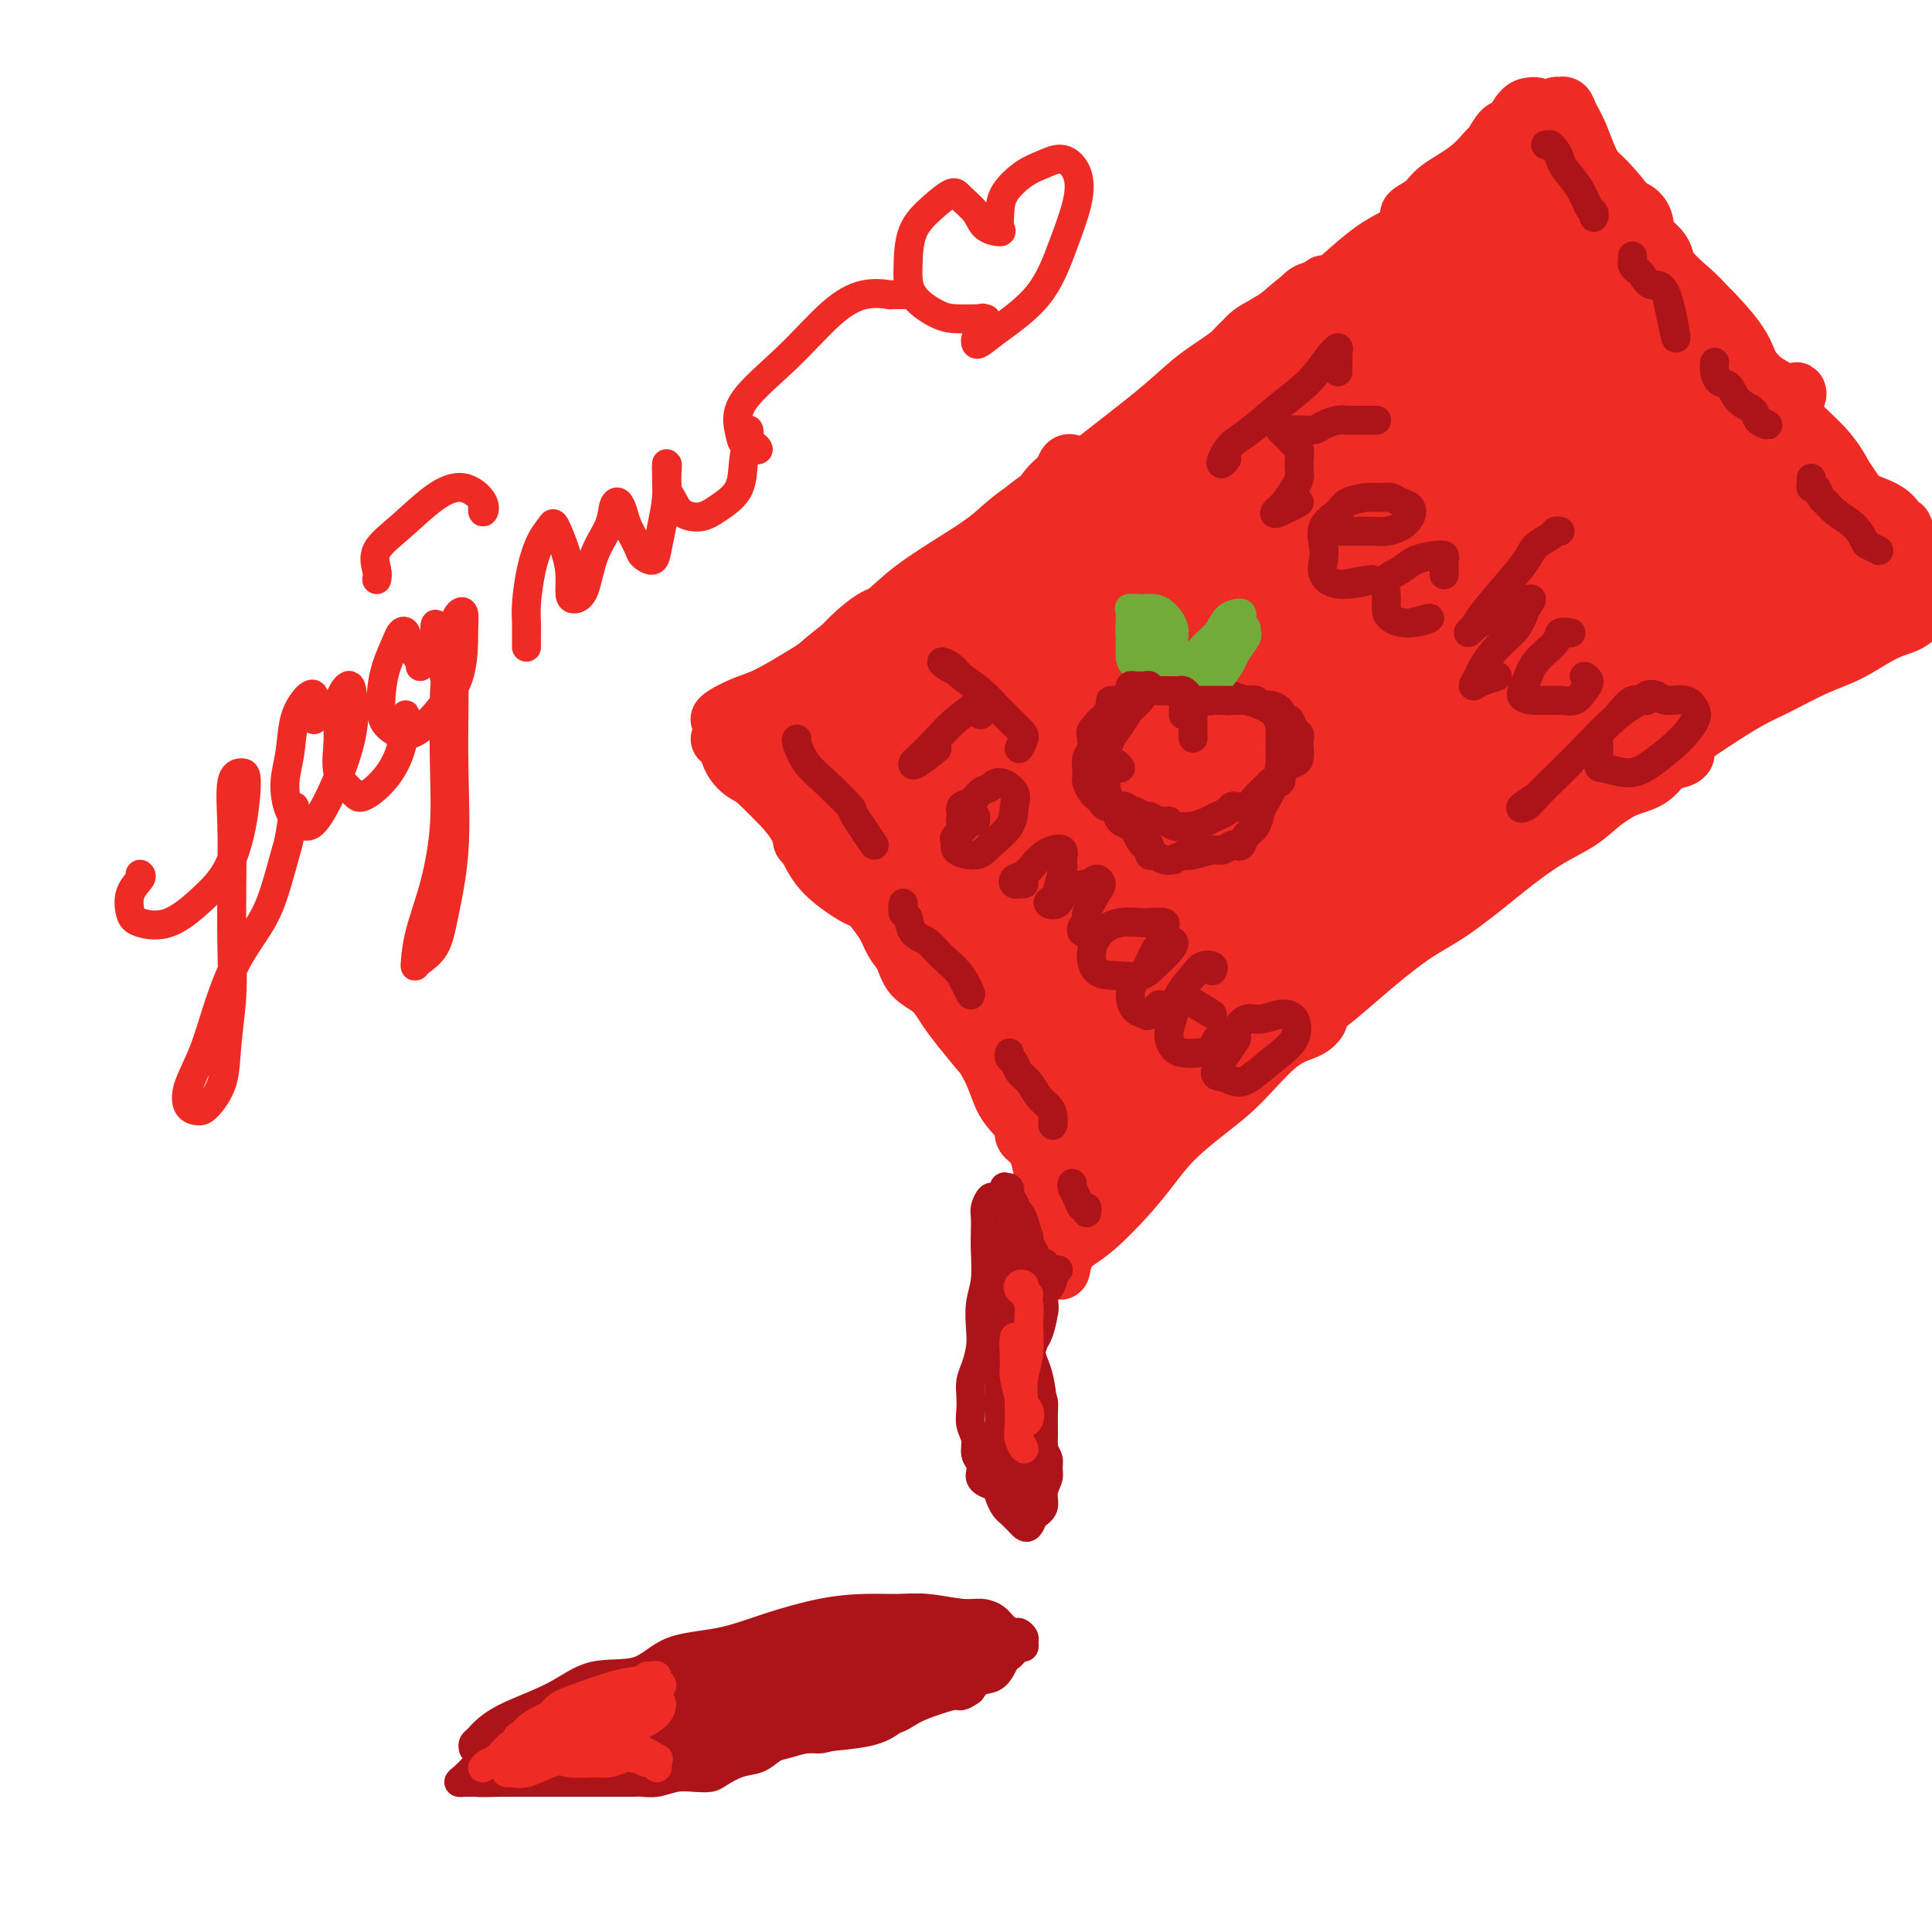 <svg viewBox='0 0 400 400' version='1.1' xmlns='http://www.w3.org/2000/svg' xmlns:xlink='http://www.w3.org/1999/xlink'><g fill='none' stroke='#EE2B24' stroke-width='12' stroke-linecap='round' stroke-linejoin='round'><path d='M166,169c-0.105,0.255 -0.210,0.509 0,1c0.210,0.491 0.734,1.218 1,2c0.266,0.782 0.273,1.620 1,3c0.727,1.380 2.173,3.303 4,5c1.827,1.697 4.035,3.167 6,5c1.965,1.833 3.687,4.027 5,6c1.313,1.973 2.218,3.725 3,5c0.782,1.275 1.441,2.074 2,3c0.559,0.926 1.017,1.979 1,2c-0.017,0.021 -0.508,-0.989 -1,-2'/><path d='M167,173c0.141,0.457 0.282,0.914 0,1c-0.282,0.086 -0.987,-0.200 -1,0c-0.013,0.200 0.666,0.887 1,1c0.334,0.113 0.322,-0.348 1,0c0.678,0.348 2.047,1.505 4,3c1.953,1.495 4.491,3.328 7,6c2.509,2.672 4.989,6.181 7,9c2.011,2.819 3.554,4.946 5,7c1.446,2.054 2.796,4.036 4,6c1.204,1.964 2.262,3.911 3,5c0.738,1.089 1.155,1.322 1,1c-0.155,-0.322 -0.881,-1.197 -2,-3c-1.119,-1.803 -2.630,-4.535 -4,-6c-1.370,-1.465 -2.600,-1.664 -4,-3c-1.400,-1.336 -2.972,-3.810 -3,-4c-0.028,-0.190 1.486,1.905 3,4'/><path d='M168,171c-0.314,-0.473 -0.629,-0.945 -1,-2c-0.371,-1.055 -0.799,-2.692 -1,-4c-0.201,-1.308 -0.176,-2.287 0,-2c0.176,0.287 0.502,1.840 1,3c0.498,1.160 1.167,1.927 2,3c0.833,1.073 1.828,2.454 3,4c1.172,1.546 2.521,3.258 4,5c1.479,1.742 3.090,3.514 5,6c1.910,2.486 4.120,5.687 6,8c1.880,2.313 3.428,3.739 5,6c1.572,2.261 3.166,5.355 5,8c1.834,2.645 3.906,4.839 5,7c1.094,2.161 1.209,4.288 2,6c0.791,1.712 2.257,3.008 3,4c0.743,0.992 0.761,1.678 1,2c0.239,0.322 0.699,0.278 1,0c0.301,-0.278 0.444,-0.789 0,-1c-0.444,-0.211 -1.474,-0.120 -2,-1c-0.526,-0.880 -0.548,-2.730 -1,-4c-0.452,-1.270 -1.335,-1.961 -2,-3c-0.665,-1.039 -1.112,-2.428 -2,-4c-0.888,-1.572 -2.219,-3.329 -3,-5c-0.781,-1.671 -1.013,-3.255 -2,-5c-0.987,-1.745 -2.728,-3.649 -3,-4c-0.272,-0.351 0.924,0.851 2,2c1.076,1.149 2.031,2.246 3,4c0.969,1.754 1.953,4.164 3,6c1.047,1.836 2.156,3.096 3,5c0.844,1.904 1.422,4.452 2,7'/><path d='M207,222c1.826,3.695 2.389,3.931 3,5c0.611,1.069 1.268,2.971 2,4c0.732,1.029 1.538,1.186 2,2c0.462,0.814 0.580,2.286 1,3c0.420,0.714 1.143,0.670 1,0c-0.143,-0.670 -1.153,-1.965 -2,-3c-0.847,-1.035 -1.533,-1.808 -2,-3c-0.467,-1.192 -0.715,-2.802 -1,-4c-0.285,-1.198 -0.606,-1.985 -1,-3c-0.394,-1.015 -0.860,-2.257 -1,-3c-0.140,-0.743 0.046,-0.986 0,-1c-0.046,-0.014 -0.325,0.201 0,1c0.325,0.799 1.254,2.181 2,4c0.746,1.819 1.310,4.076 2,6c0.690,1.924 1.506,3.516 2,5c0.494,1.484 0.664,2.862 1,4c0.336,1.138 0.837,2.038 1,3c0.163,0.962 -0.012,1.988 0,2c0.012,0.012 0.212,-0.989 0,-2c-0.212,-1.011 -0.835,-2.033 -1,-3c-0.165,-0.967 0.129,-1.879 0,-3c-0.129,-1.121 -0.681,-2.450 -1,-3c-0.319,-0.550 -0.403,-0.321 -1,-1c-0.597,-0.679 -1.705,-2.265 -2,-3c-0.295,-0.735 0.223,-0.620 0,-1c-0.223,-0.380 -1.187,-1.254 -2,-2c-0.813,-0.746 -1.476,-1.365 -2,-2c-0.524,-0.635 -0.910,-1.286 -1,-2c-0.090,-0.714 0.117,-1.490 0,-2c-0.117,-0.510 -0.559,-0.755 -1,-1'/><path d='M206,219c-1.884,-3.898 -1.096,-2.142 -1,-2c0.096,0.142 -0.502,-1.331 -1,-2c-0.498,-0.669 -0.897,-0.533 -1,-1c-0.103,-0.467 0.090,-1.536 0,-2c-0.090,-0.464 -0.462,-0.321 -1,-1c-0.538,-0.679 -1.243,-2.179 -2,-3c-0.757,-0.821 -1.568,-0.965 -2,-2c-0.432,-1.035 -0.487,-2.963 -1,-4c-0.513,-1.037 -1.485,-1.184 -2,-2c-0.515,-0.816 -0.575,-2.302 -1,-3c-0.425,-0.698 -1.217,-0.608 -2,-1c-0.783,-0.392 -1.558,-1.264 -2,-2c-0.442,-0.736 -0.551,-1.334 -1,-2c-0.449,-0.666 -1.236,-1.400 -2,-2c-0.764,-0.600 -1.503,-1.066 -2,-2c-0.497,-0.934 -0.752,-2.337 -1,-3c-0.248,-0.663 -0.489,-0.587 -1,-1c-0.511,-0.413 -1.293,-1.314 -2,-2c-0.707,-0.686 -1.340,-1.157 -2,-2c-0.660,-0.843 -1.347,-2.058 -2,-3c-0.653,-0.942 -1.273,-1.612 -2,-2c-0.727,-0.388 -1.562,-0.493 -2,-1c-0.438,-0.507 -0.480,-1.416 -1,-2c-0.520,-0.584 -1.518,-0.842 -2,-1c-0.482,-0.158 -0.447,-0.217 -1,-1c-0.553,-0.783 -1.694,-2.289 -2,-3c-0.306,-0.711 0.225,-0.627 0,-1c-0.225,-0.373 -1.205,-1.203 -2,-2c-0.795,-0.797 -1.406,-1.561 -2,-2c-0.594,-0.439 -1.170,-0.554 -2,-1c-0.830,-0.446 -1.915,-1.223 -3,-2'/><path d='M158,159c-6.135,-6.012 -3.471,-2.041 -3,-1c0.471,1.041 -1.251,-0.846 -2,-2c-0.749,-1.154 -0.523,-1.575 -1,-2c-0.477,-0.425 -1.655,-0.854 -2,-1c-0.345,-0.146 0.145,-0.009 0,0c-0.145,0.009 -0.923,-0.110 -1,0c-0.077,0.110 0.547,0.450 1,1c0.453,0.550 0.736,1.312 1,2c0.264,0.688 0.511,1.303 1,2c0.489,0.697 1.222,1.476 2,2c0.778,0.524 1.603,0.793 3,2c1.397,1.207 3.366,3.351 5,5c1.634,1.649 2.934,2.804 4,4c1.066,1.196 1.898,2.434 3,4c1.102,1.566 2.473,3.461 4,5c1.527,1.539 3.209,2.723 5,4c1.791,1.277 3.691,2.648 5,4c1.309,1.352 2.029,2.686 3,4c0.971,1.314 2.195,2.608 3,4c0.805,1.392 1.191,2.880 2,4c0.809,1.120 2.040,1.871 3,3c0.960,1.129 1.650,2.637 2,3c0.350,0.363 0.362,-0.419 0,-1c-0.362,-0.581 -1.097,-0.962 -2,-2c-0.903,-1.038 -1.974,-2.732 -3,-4c-1.026,-1.268 -2.007,-2.111 -3,-3c-0.993,-0.889 -1.998,-1.826 -3,-3c-1.002,-1.174 -2.001,-2.587 -3,-4'/><path d='M182,189c-2.762,-3.125 -2.668,-2.439 -4,-3c-1.332,-0.561 -4.090,-2.369 -6,-4c-1.910,-1.631 -2.973,-3.084 -4,-5c-1.027,-1.916 -2.019,-4.294 -3,-6c-0.981,-1.706 -1.950,-2.740 -3,-4c-1.050,-1.260 -2.179,-2.748 -3,-4c-0.821,-1.252 -1.334,-2.270 -2,-3c-0.666,-0.730 -1.485,-1.174 -2,-2c-0.515,-0.826 -0.727,-2.036 -1,-3c-0.273,-0.964 -0.606,-1.682 -1,-2c-0.394,-0.318 -0.848,-0.237 -1,0c-0.152,0.237 -0.001,0.629 0,1c0.001,0.371 -0.149,0.720 0,1c0.149,0.280 0.598,0.489 1,1c0.402,0.511 0.758,1.323 1,2c0.242,0.677 0.371,1.220 1,2c0.629,0.780 1.757,1.798 3,3c1.243,1.202 2.601,2.589 4,4c1.399,1.411 2.840,2.846 4,4c1.160,1.154 2.039,2.026 3,3c0.961,0.974 2.005,2.048 3,3c0.995,0.952 1.943,1.781 3,3c1.057,1.219 2.223,2.828 3,4c0.777,1.172 1.165,1.906 2,3c0.835,1.094 2.117,2.546 3,4c0.883,1.454 1.366,2.909 2,4c0.634,1.091 1.418,1.817 2,3c0.582,1.183 0.960,2.822 2,4c1.040,1.178 2.742,1.894 4,3c1.258,1.106 2.074,2.602 3,4c0.926,1.398 1.963,2.699 3,4'/><path d='M199,213c7.803,9.756 3.810,4.145 3,3c-0.810,-1.145 1.562,2.175 3,5c1.438,2.825 1.940,5.154 3,7c1.060,1.846 2.676,3.207 4,5c1.324,1.793 2.355,4.017 3,6c0.645,1.983 0.904,3.726 1,5c0.096,1.274 0.027,2.078 0,2c-0.027,-0.078 -0.014,-1.039 0,-2'/><path d='M150,149c-0.443,0.062 -0.886,0.124 -1,0c-0.114,-0.124 0.101,-0.434 1,-1c0.899,-0.566 2.483,-1.389 4,-2c1.517,-0.611 2.969,-1.011 5,-2c2.031,-0.989 4.643,-2.566 7,-4c2.357,-1.434 4.460,-2.724 6,-4c1.540,-1.276 2.518,-2.538 4,-4c1.482,-1.462 3.469,-3.124 5,-4c1.531,-0.876 2.604,-0.967 3,-1c0.396,-0.033 0.113,-0.010 0,0c-0.113,0.010 -0.057,0.005 0,0'/><path d='M161,145c-0.239,-0.124 -0.477,-0.247 -1,0c-0.523,0.247 -1.329,0.865 -1,1c0.329,0.135 1.794,-0.213 3,-1c1.206,-0.787 2.152,-2.014 3,-3c0.848,-0.986 1.597,-1.730 3,-3c1.403,-1.270 3.459,-3.067 6,-5c2.541,-1.933 5.568,-4.004 8,-6c2.432,-1.996 4.271,-3.917 7,-6c2.729,-2.083 6.348,-4.329 9,-6c2.652,-1.671 4.335,-2.769 6,-4c1.665,-1.231 3.310,-2.597 5,-4c1.690,-1.403 3.424,-2.845 5,-4c1.576,-1.155 2.993,-2.024 4,-3c1.007,-0.976 1.603,-2.060 2,-3c0.397,-0.940 0.595,-1.737 1,-2c0.405,-0.263 1.016,0.008 1,0c-0.016,-0.008 -0.659,-0.296 -1,0c-0.341,0.296 -0.381,1.177 -1,2c-0.619,0.823 -1.818,1.588 -3,3c-1.182,1.412 -2.348,3.471 -3,4c-0.652,0.529 -0.791,-0.473 -4,2c-3.209,2.473 -9.488,8.421 -10,9c-0.512,0.579 4.744,-4.210 10,-9'/><path d='M197,120c-0.540,0.541 -1.080,1.083 -2,2c-0.920,0.917 -2.221,2.210 -3,3c-0.779,0.790 -1.036,1.077 -1,1c0.036,-0.077 0.365,-0.516 1,-1c0.635,-0.484 1.576,-1.011 3,-2c1.424,-0.989 3.331,-2.438 5,-4c1.669,-1.562 3.099,-3.235 5,-5c1.901,-1.765 4.273,-3.622 7,-6c2.727,-2.378 5.808,-5.276 9,-8c3.192,-2.724 6.495,-5.275 10,-8c3.505,-2.725 7.213,-5.623 10,-8c2.787,-2.377 4.654,-4.231 7,-6c2.346,-1.769 5.170,-3.453 7,-5c1.830,-1.547 2.666,-2.958 4,-4c1.334,-1.042 3.166,-1.715 5,-3c1.834,-1.285 3.670,-3.182 5,-4c1.330,-0.818 2.154,-0.555 3,-1c0.846,-0.445 1.714,-1.596 2,-2c0.286,-0.404 -0.010,-0.060 0,0c0.010,0.060 0.326,-0.165 0,0c-0.326,0.165 -1.293,0.720 -2,1c-0.707,0.280 -1.153,0.284 -2,1c-0.847,0.716 -2.095,2.145 -3,3c-0.905,0.855 -1.468,1.137 -3,2c-1.532,0.863 -4.035,2.308 -6,4c-1.965,1.692 -3.394,3.633 -6,6c-2.606,2.367 -6.389,5.160 -9,7c-2.611,1.840 -4.049,2.726 -5,4c-0.951,1.274 -1.415,2.935 -2,4c-0.585,1.065 -1.293,1.532 -2,2'/><path d='M234,93c-6.444,5.458 -2.555,2.102 -1,1c1.555,-1.102 0.777,0.050 1,0c0.223,-0.050 1.449,-1.301 3,-3c1.551,-1.699 3.427,-3.846 6,-6c2.573,-2.154 5.842,-4.317 9,-7c3.158,-2.683 6.203,-5.888 10,-9c3.797,-3.112 8.344,-6.132 11,-8c2.656,-1.868 3.421,-2.584 5,-4c1.579,-1.416 3.972,-3.531 6,-5c2.028,-1.469 3.689,-2.292 5,-3c1.311,-0.708 2.271,-1.301 3,-2c0.729,-0.699 1.228,-1.504 2,-2c0.772,-0.496 1.819,-0.683 3,-1c1.181,-0.317 2.496,-0.765 3,-1c0.504,-0.235 0.197,-0.259 0,0c-0.197,0.259 -0.284,0.800 0,1c0.284,0.200 0.938,0.057 1,0c0.062,-0.057 -0.469,-0.029 -1,0'/><path d='M291,47c0.402,-0.328 0.804,-0.657 1,-1c0.196,-0.343 0.187,-0.702 0,-1c-0.187,-0.298 -0.551,-0.536 0,-1c0.551,-0.464 2.016,-1.155 3,-2c0.984,-0.845 1.485,-1.845 3,-3c1.515,-1.155 4.044,-2.464 6,-4c1.956,-1.536 3.339,-3.297 4,-4c0.661,-0.703 0.600,-0.346 1,-1c0.400,-0.654 1.260,-2.319 2,-3c0.740,-0.681 1.359,-0.379 2,-1c0.641,-0.621 1.304,-2.165 2,-3c0.696,-0.835 1.425,-0.962 2,-1c0.575,-0.038 0.996,0.011 1,0c0.004,-0.011 -0.410,-0.082 -1,0c-0.590,0.082 -1.356,0.318 -2,1c-0.644,0.682 -1.166,1.811 -2,3c-0.834,1.189 -1.979,2.440 -3,4c-1.021,1.560 -1.917,3.431 -3,5c-1.083,1.569 -2.353,2.837 -4,4c-1.647,1.163 -3.671,2.220 -5,3c-1.329,0.780 -1.961,1.282 -3,2c-1.039,0.718 -2.483,1.651 -3,2c-0.517,0.349 -0.108,0.114 0,0c0.108,-0.114 -0.086,-0.108 0,0c0.086,0.108 0.453,0.316 1,0c0.547,-0.316 1.273,-1.158 2,-2'/><path d='M295,44c1.029,-0.389 2.102,-0.360 3,-1c0.898,-0.640 1.619,-1.947 3,-3c1.381,-1.053 3.420,-1.852 5,-3c1.580,-1.148 2.700,-2.646 4,-4c1.300,-1.354 2.778,-2.563 4,-4c1.222,-1.437 2.187,-3.102 3,-4c0.813,-0.898 1.474,-1.029 2,-1c0.526,0.029 0.915,0.218 1,0c0.085,-0.218 -0.136,-0.843 0,-1c0.136,-0.157 0.628,0.153 1,0c0.372,-0.153 0.624,-0.768 1,-1c0.376,-0.232 0.877,-0.081 1,0c0.123,0.081 -0.131,0.091 0,0c0.131,-0.091 0.649,-0.284 1,0c0.351,0.284 0.536,1.044 1,2c0.464,0.956 1.207,2.107 2,4c0.793,1.893 1.637,4.527 3,7c1.363,2.473 3.244,4.785 5,7c1.756,2.215 3.385,4.335 5,6c1.615,1.665 3.214,2.877 4,4c0.786,1.123 0.757,2.157 1,3c0.243,0.843 0.758,1.496 1,2c0.242,0.504 0.212,0.858 0,1c-0.212,0.142 -0.606,0.071 -1,0'/><path d='M345,58c4.000,6.000 2.500,3.000 1,0'/><path d='M326,33c0.102,-0.456 0.204,-0.912 0,-1c-0.204,-0.088 -0.714,0.192 -1,0c-0.286,-0.192 -0.349,-0.855 0,-1c0.349,-0.145 1.109,0.227 2,1c0.891,0.773 1.914,1.945 3,3c1.086,1.055 2.234,1.992 4,4c1.766,2.008 4.148,5.086 6,8c1.852,2.914 3.174,5.662 5,8c1.826,2.338 4.155,4.266 7,7c2.845,2.734 6.206,6.275 8,9c1.794,2.725 2.022,4.635 3,6c0.978,1.365 2.707,2.186 4,3c1.293,0.814 2.151,1.620 3,2c0.849,0.380 1.690,0.333 2,0c0.310,-0.333 0.089,-0.952 0,-1c-0.089,-0.048 -0.044,0.476 0,1'/><path d='M341,49c0.069,0.279 0.138,0.558 0,1c-0.138,0.442 -0.482,1.046 0,2c0.482,0.954 1.789,2.260 4,4c2.211,1.740 5.326,3.916 8,7c2.674,3.084 4.908,7.075 7,10c2.092,2.925 4.043,4.784 6,7c1.957,2.216 3.919,4.790 6,7c2.081,2.210 4.281,4.056 6,6c1.719,1.944 2.958,3.985 4,6c1.042,2.015 1.888,4.004 3,5c1.112,0.996 2.492,0.999 3,1c0.508,0.001 0.145,0.000 0,0c-0.145,-0.000 -0.073,-0.000 0,0'/><path d='M363,78c0.053,0.373 0.107,0.747 0,1c-0.107,0.253 -0.373,0.387 0,1c0.373,0.613 1.386,1.705 3,3c1.614,1.295 3.828,2.794 6,5c2.172,2.206 4.301,5.118 6,7c1.699,1.882 2.968,2.732 4,4c1.032,1.268 1.828,2.952 3,4c1.172,1.048 2.720,1.458 4,2c1.280,0.542 2.292,1.217 3,2c0.708,0.783 1.113,1.676 2,3c0.887,1.324 2.257,3.079 3,4c0.743,0.921 0.859,1.009 1,1c0.141,-0.009 0.306,-0.116 0,0c-0.306,0.116 -1.082,0.454 -2,-1c-0.918,-1.454 -1.976,-4.701 -2,-5c-0.024,-0.299 0.988,2.351 2,5'/><path d='M214,236c-0.308,0.092 -0.615,0.184 -1,0c-0.385,-0.184 -0.847,-0.645 -1,-1c-0.153,-0.355 0.004,-0.603 0,-1c-0.004,-0.397 -0.170,-0.944 0,-1c0.170,-0.056 0.674,0.377 1,1c0.326,0.623 0.473,1.434 1,2c0.527,0.566 1.434,0.887 2,2c0.566,1.113 0.793,3.017 1,5c0.207,1.983 0.395,4.046 1,6c0.605,1.954 1.626,3.801 2,5c0.374,1.199 0.101,1.751 0,2c-0.101,0.249 -0.030,0.196 0,0c0.030,-0.196 0.018,-0.533 0,-1c-0.018,-0.467 -0.042,-1.062 0,-2c0.042,-0.938 0.151,-2.217 0,-3c-0.151,-0.783 -0.562,-1.069 -1,-2c-0.438,-0.931 -0.902,-2.506 -1,-4c-0.098,-1.494 0.170,-2.907 0,-4c-0.170,-1.093 -0.777,-1.864 -1,-3c-0.223,-1.136 -0.061,-2.636 0,-3c0.061,-0.364 0.020,0.407 0,1c-0.020,0.593 -0.021,1.009 0,2c0.021,0.991 0.062,2.557 0,4c-0.062,1.443 -0.227,2.761 0,4c0.227,1.239 0.845,2.398 1,4c0.155,1.602 -0.154,3.646 0,5c0.154,1.354 0.772,2.018 1,3c0.228,0.982 0.065,2.280 0,3c-0.065,0.720 -0.033,0.860 0,1'/><path d='M219,261c0.547,4.151 0.913,1.029 1,0c0.087,-1.029 -0.106,0.036 0,0c0.106,-0.036 0.509,-1.173 1,-2c0.491,-0.827 1.069,-1.346 2,-2c0.931,-0.654 2.214,-1.444 4,-3c1.786,-1.556 4.074,-3.878 6,-6c1.926,-2.122 3.490,-4.043 5,-6c1.510,-1.957 2.967,-3.952 5,-6c2.033,-2.048 4.641,-4.151 7,-6c2.359,-1.849 4.469,-3.443 7,-6c2.531,-2.557 5.482,-6.077 8,-8c2.518,-1.923 4.601,-2.248 6,-3c1.399,-0.752 2.114,-1.929 2,-2c-0.114,-0.071 -1.057,0.965 -2,2'/><path d='M238,240c0.219,-1.044 0.437,-2.088 1,-3c0.563,-0.912 1.469,-1.693 3,-3c1.531,-1.307 3.686,-3.140 6,-5c2.314,-1.860 4.788,-3.747 7,-6c2.212,-2.253 4.163,-4.873 7,-7c2.837,-2.127 6.559,-3.763 10,-6c3.441,-2.237 6.602,-5.076 10,-8c3.398,-2.924 7.032,-5.934 10,-8c2.968,-2.066 5.269,-3.189 8,-5c2.731,-1.811 5.890,-4.311 8,-6c2.110,-1.689 3.169,-2.567 5,-4c1.831,-1.433 4.433,-3.419 7,-5c2.567,-1.581 5.099,-2.755 7,-4c1.901,-1.245 3.171,-2.562 5,-4c1.829,-1.438 4.217,-2.999 6,-4c1.783,-1.001 2.960,-1.442 4,-2c1.040,-0.558 1.943,-1.233 3,-2c1.057,-0.767 2.267,-1.625 3,-2c0.733,-0.375 0.987,-0.266 1,0c0.013,0.266 -0.217,0.688 -1,1c-0.783,0.312 -2.120,0.515 -3,1c-0.880,0.485 -1.303,1.254 -2,2c-0.697,0.746 -1.668,1.469 -3,2c-1.332,0.531 -3.024,0.869 -5,2c-1.976,1.131 -4.235,3.056 -8,5c-3.765,1.944 -9.037,3.908 -13,6c-3.963,2.092 -6.619,4.313 -9,6c-2.381,1.687 -4.487,2.839 -6,4c-1.513,1.161 -2.432,2.332 -3,3c-0.568,0.668 -0.784,0.834 -1,1'/><path d='M295,189c-8.023,5.061 -1.582,1.213 2,-1c3.582,-2.213 4.304,-2.790 6,-4c1.696,-1.210 4.365,-3.052 7,-5c2.635,-1.948 5.237,-4.000 8,-6c2.763,-2.000 5.687,-3.946 9,-6c3.313,-2.054 7.015,-4.215 10,-6c2.985,-1.785 5.251,-3.195 8,-5c2.749,-1.805 5.979,-4.004 9,-6c3.021,-1.996 5.833,-3.788 8,-5c2.167,-1.212 3.690,-1.843 6,-3c2.310,-1.157 5.408,-2.838 8,-4c2.592,-1.162 4.679,-1.803 7,-3c2.321,-1.197 4.876,-2.951 7,-4c2.124,-1.049 3.816,-1.394 5,-2c1.184,-0.606 1.858,-1.473 3,-2c1.142,-0.527 2.751,-0.716 4,-1c1.249,-0.284 2.137,-0.665 3,-1c0.863,-0.335 1.702,-0.625 2,-1c0.298,-0.375 0.054,-0.833 0,-1c-0.054,-0.167 0.081,-0.041 0,0c-0.081,0.041 -0.377,-0.004 -1,0c-0.623,0.004 -1.573,0.056 -2,0c-0.427,-0.056 -0.331,-0.221 -1,0c-0.669,0.221 -2.103,0.829 -3,1c-0.897,0.171 -1.256,-0.094 -2,0c-0.744,0.094 -1.872,0.547 -3,1'/><path d='M395,125c-2.234,0.313 -1.818,0.095 -2,0c-0.182,-0.095 -0.961,-0.068 -1,0c-0.039,0.068 0.663,0.176 1,0c0.337,-0.176 0.308,-0.636 1,-1c0.692,-0.364 2.105,-0.634 3,-1c0.895,-0.366 1.272,-0.829 2,-1c0.728,-0.171 1.809,-0.049 2,0c0.191,0.049 -0.507,0.024 -1,0c-0.493,-0.024 -0.782,-0.048 -1,0c-0.218,0.048 -0.366,0.167 -1,0c-0.634,-0.167 -1.755,-0.619 -3,-1c-1.245,-0.381 -2.616,-0.692 -4,-1c-1.384,-0.308 -2.782,-0.614 -4,-1c-1.218,-0.386 -2.257,-0.852 -3,-1c-0.743,-0.148 -1.189,0.022 -1,0c0.189,-0.022 1.012,-0.237 1,0c-0.012,0.237 -0.861,0.925 -1,1c-0.139,0.075 0.430,-0.462 1,-1'/></g>
<g fill='none' stroke='#EE2B24' stroke-width='20' stroke-linecap='round' stroke-linejoin='round'><path d='M267,122c-0.409,-0.029 -0.818,-0.059 -4,2c-3.182,2.059 -9.136,6.206 -14,11c-4.864,4.794 -8.638,10.233 -12,16c-3.362,5.767 -6.311,11.860 -8,16c-1.689,4.140 -2.118,6.327 -2,8c0.118,1.673 0.784,2.832 2,3c1.216,0.168 2.983,-0.656 5,-3c2.017,-2.344 4.284,-6.210 6,-10c1.716,-3.790 2.881,-7.505 5,-12c2.119,-4.495 5.194,-9.770 7,-13c1.806,-3.230 2.344,-4.415 3,-6c0.656,-1.585 1.429,-3.571 4,-7c2.571,-3.429 6.938,-8.303 11,-13c4.062,-4.697 7.817,-9.217 11,-13c3.183,-3.783 5.793,-6.828 7,-9c1.207,-2.172 1.011,-3.470 0,-4c-1.011,-0.530 -2.837,-0.293 -6,1c-3.163,1.293 -7.662,3.643 -12,7c-4.338,3.357 -8.513,7.720 -14,13c-5.487,5.280 -12.285,11.475 -18,17c-5.715,5.525 -10.349,10.380 -14,14c-3.651,3.620 -6.321,6.006 -7,7c-0.679,0.994 0.632,0.597 2,-1c1.368,-1.597 2.792,-4.392 6,-8c3.208,-3.608 8.201,-8.027 13,-13c4.799,-4.973 9.403,-10.499 14,-16c4.597,-5.501 9.187,-10.975 13,-15c3.813,-4.025 6.850,-6.600 9,-9c2.150,-2.400 3.413,-4.627 4,-6c0.587,-1.373 0.498,-1.894 0,-2c-0.498,-0.106 -1.403,0.202 -4,1c-2.597,0.798 -6.885,2.085 -12,5c-5.115,2.915 -11.058,7.457 -17,12'/><path d='M245,95c-6.491,5.020 -14.218,11.570 -22,18c-7.782,6.430 -15.617,12.739 -20,18c-4.383,5.261 -5.313,9.475 -5,11c0.313,1.525 1.869,0.361 5,-1c3.131,-1.361 7.837,-2.920 13,-6c5.163,-3.080 10.783,-7.683 17,-12c6.217,-4.317 13.031,-8.349 19,-13c5.969,-4.651 11.093,-9.922 15,-14c3.907,-4.078 6.597,-6.965 8,-9c1.403,-2.035 1.521,-3.220 1,-4c-0.521,-0.780 -1.679,-1.155 -5,0c-3.321,1.155 -8.805,3.839 -14,7c-5.195,3.161 -10.103,6.800 -16,11c-5.897,4.200 -12.784,8.963 -19,14c-6.216,5.037 -11.760,10.348 -15,14c-3.240,3.652 -4.174,5.644 -5,7c-0.826,1.356 -1.543,2.076 -1,2c0.543,-0.076 2.347,-0.948 5,-3c2.653,-2.052 6.157,-5.284 10,-8c3.843,-2.716 8.027,-4.915 12,-8c3.973,-3.085 7.734,-7.057 10,-9c2.266,-1.943 3.036,-1.858 3,-2c-0.036,-0.142 -0.878,-0.512 -3,1c-2.122,1.512 -5.524,4.906 -9,8c-3.476,3.094 -7.025,5.888 -11,9c-3.975,3.112 -8.374,6.541 -12,10c-3.626,3.459 -6.477,6.949 -9,9c-2.523,2.051 -4.717,2.663 -6,3c-1.283,0.337 -1.653,0.398 -1,0c0.653,-0.398 2.329,-1.257 4,-3c1.671,-1.743 3.335,-4.372 5,-7'/><path d='M199,138c2.495,-2.742 4.732,-4.596 7,-7c2.268,-2.404 4.567,-5.358 6,-7c1.433,-1.642 1.998,-1.970 2,-2c0.002,-0.030 -0.561,0.240 -2,1c-1.439,0.760 -3.755,2.011 -6,4c-2.245,1.989 -4.418,4.715 -8,8c-3.582,3.285 -8.572,7.130 -12,10c-3.428,2.870 -5.294,4.765 -7,6c-1.706,1.235 -3.252,1.810 -3,2c0.252,0.190 2.303,-0.006 4,-1c1.697,-0.994 3.039,-2.785 5,-5c1.961,-2.215 4.541,-4.853 7,-7c2.459,-2.147 4.796,-3.804 7,-6c2.204,-2.196 4.276,-4.932 5,-6c0.724,-1.068 0.099,-0.470 -1,0c-1.099,0.470 -2.671,0.810 -5,2c-2.329,1.190 -5.414,3.230 -8,5c-2.586,1.770 -4.672,3.269 -7,5c-2.328,1.731 -4.899,3.695 -7,5c-2.101,1.305 -3.731,1.951 -4,2c-0.269,0.049 0.825,-0.499 2,-1c1.175,-0.501 2.432,-0.953 4,-2c1.568,-1.047 3.448,-2.687 5,-4c1.552,-1.313 2.776,-2.300 4,-4c1.224,-1.700 2.447,-4.115 3,-5c0.553,-0.885 0.435,-0.240 0,0c-0.435,0.240 -1.189,0.075 -3,1c-1.811,0.925 -4.680,2.941 -7,5c-2.320,2.059 -4.091,4.160 -6,6c-1.909,1.840 -3.954,3.420 -6,5'/><path d='M168,148c-3.190,3.160 -1.665,3.060 -1,3c0.665,-0.060 0.470,-0.081 1,0c0.530,0.081 1.784,0.263 3,0c1.216,-0.263 2.394,-0.973 4,-2c1.606,-1.027 3.638,-2.371 6,-4c2.362,-1.629 5.052,-3.542 7,-5c1.948,-1.458 3.153,-2.462 4,-3c0.847,-0.538 1.338,-0.610 1,0c-0.338,0.610 -1.503,1.902 -3,4c-1.497,2.098 -3.325,5.001 -5,8c-1.675,2.999 -3.195,6.095 -5,9c-1.805,2.905 -3.894,5.620 -5,7c-1.106,1.380 -1.230,1.424 -1,1c0.230,-0.424 0.814,-1.316 2,-3c1.186,-1.684 2.972,-4.159 5,-7c2.028,-2.841 4.296,-6.047 6,-9c1.704,-2.953 2.844,-5.652 4,-8c1.156,-2.348 2.327,-4.343 3,-5c0.673,-0.657 0.846,0.025 0,1c-0.846,0.975 -2.712,2.245 -4,4c-1.288,1.755 -2.000,3.996 -3,6c-1.000,2.004 -2.290,3.770 -3,6c-0.710,2.230 -0.841,4.924 -1,7c-0.159,2.076 -0.345,3.533 0,5c0.345,1.467 1.220,2.945 2,4c0.780,1.055 1.464,1.689 2,2c0.536,0.311 0.923,0.299 2,0c1.077,-0.299 2.846,-0.884 5,-2c2.154,-1.116 4.695,-2.762 7,-5c2.305,-2.238 4.373,-5.068 6,-8c1.627,-2.932 2.814,-5.966 4,-9'/><path d='M211,145c2.012,-3.420 2.041,-3.471 2,-4c-0.041,-0.529 -0.152,-1.537 -1,-1c-0.848,0.537 -2.434,2.618 -4,5c-1.566,2.382 -3.113,5.065 -5,8c-1.887,2.935 -4.114,6.123 -6,10c-1.886,3.877 -3.433,8.442 -4,11c-0.567,2.558 -0.156,3.110 1,3c1.156,-0.110 3.055,-0.883 5,-2c1.945,-1.117 3.934,-2.579 6,-5c2.066,-2.421 4.208,-5.803 7,-9c2.792,-3.197 6.232,-6.211 8,-9c1.768,-2.789 1.863,-5.352 2,-7c0.137,-1.648 0.314,-2.379 0,-3c-0.314,-0.621 -1.121,-1.131 -3,0c-1.879,1.131 -4.830,3.905 -8,7c-3.170,3.095 -6.557,6.512 -10,11c-3.443,4.488 -6.940,10.046 -9,14c-2.060,3.954 -2.683,6.302 -3,8c-0.317,1.698 -0.327,2.746 1,3c1.327,0.254 3.990,-0.285 7,-1c3.010,-0.715 6.367,-1.604 9,-4c2.633,-2.396 4.541,-6.298 7,-9c2.459,-2.702 5.469,-4.202 7,-6c1.531,-1.798 1.584,-3.892 2,-5c0.416,-1.108 1.197,-1.231 1,-1c-0.197,0.231 -1.370,0.815 -2,2c-0.630,1.185 -0.716,2.969 -2,5c-1.284,2.031 -3.767,4.307 -6,7c-2.233,2.693 -4.217,5.802 -6,9c-1.783,3.198 -3.367,6.485 -4,9c-0.633,2.515 -0.317,4.257 0,6'/><path d='M203,197c-0.046,2.250 1.840,0.375 4,0c2.160,-0.375 4.595,0.752 7,0c2.405,-0.752 4.780,-3.382 7,-6c2.220,-2.618 4.286,-5.225 6,-8c1.714,-2.775 3.075,-5.717 4,-8c0.925,-2.283 1.414,-3.905 1,-5c-0.414,-1.095 -1.732,-1.663 -3,-1c-1.268,0.663 -2.485,2.555 -4,5c-1.515,2.445 -3.329,5.442 -5,9c-1.671,3.558 -3.201,7.677 -5,12c-1.799,4.323 -3.867,8.848 -5,12c-1.133,3.152 -1.330,4.929 -1,6c0.330,1.071 1.188,1.437 3,1c1.812,-0.437 4.577,-1.676 7,-3c2.423,-1.324 4.503,-2.733 7,-5c2.497,-2.267 5.410,-5.390 8,-8c2.590,-2.610 4.855,-4.706 6,-7c1.145,-2.294 1.169,-4.787 1,-6c-0.169,-1.213 -0.532,-1.147 -1,-1c-0.468,0.147 -1.042,0.374 -2,2c-0.958,1.626 -2.300,4.649 -4,7c-1.700,2.351 -3.760,4.030 -6,7c-2.240,2.970 -4.662,7.233 -6,11c-1.338,3.767 -1.594,7.039 -2,10c-0.406,2.961 -0.963,5.609 -1,8c-0.037,2.391 0.446,4.523 1,6c0.554,1.477 1.179,2.299 2,3c0.821,0.701 1.839,1.281 3,1c1.161,-0.281 2.467,-1.422 4,-3c1.533,-1.578 3.295,-3.594 5,-6c1.705,-2.406 3.352,-5.203 5,-8'/><path d='M239,222c2.464,-3.574 3.623,-5.511 4,-7c0.377,-1.489 -0.028,-2.532 0,-3c0.028,-0.468 0.489,-0.362 0,0c-0.489,0.362 -1.928,0.981 -3,2c-1.072,1.019 -1.777,2.439 -3,4c-1.223,1.561 -2.962,3.262 -5,6c-2.038,2.738 -4.374,6.512 -6,9c-1.626,2.488 -2.543,3.691 -3,5c-0.457,1.309 -0.453,2.723 0,3c0.453,0.277 1.355,-0.583 3,-2c1.645,-1.417 4.034,-3.389 6,-6c1.966,-2.611 3.511,-5.860 6,-9c2.489,-3.140 5.923,-6.170 9,-10c3.077,-3.830 5.798,-8.458 9,-12c3.202,-3.542 6.886,-5.997 10,-9c3.114,-3.003 5.657,-6.555 8,-9c2.343,-2.445 4.485,-3.781 6,-5c1.515,-1.219 2.402,-2.319 3,-3c0.598,-0.681 0.908,-0.944 1,-1c0.092,-0.056 -0.033,0.095 -1,1c-0.967,0.905 -2.774,2.565 -5,4c-2.226,1.435 -4.869,2.644 -7,4c-2.131,1.356 -3.748,2.860 -6,5c-2.252,2.140 -5.137,4.917 -9,8c-3.863,3.083 -8.704,6.472 -12,9c-3.296,2.528 -5.048,4.196 -6,5c-0.952,0.804 -1.106,0.743 0,0c1.106,-0.743 3.472,-2.168 7,-5c3.528,-2.832 8.219,-7.070 14,-12c5.781,-4.930 12.652,-10.551 19,-16c6.348,-5.449 12.174,-10.724 18,-16'/><path d='M296,162c11.350,-8.786 10.725,-6.251 11,-6c0.275,0.251 1.449,-1.783 2,-2c0.551,-0.217 0.478,1.382 -1,4c-1.478,2.618 -4.362,6.253 -8,10c-3.638,3.747 -8.031,7.604 -13,12c-4.969,4.396 -10.515,9.331 -16,14c-5.485,4.669 -10.910,9.071 -15,12c-4.090,2.929 -6.844,4.385 -9,5c-2.156,0.615 -3.715,0.390 -4,-1c-0.285,-1.390 0.704,-3.944 3,-7c2.296,-3.056 5.900,-6.612 10,-11c4.100,-4.388 8.695,-9.606 15,-15c6.305,-5.394 14.319,-10.962 22,-16c7.681,-5.038 15.028,-9.546 21,-13c5.972,-3.454 10.569,-5.853 13,-7c2.431,-1.147 2.695,-1.043 3,-1c0.305,0.043 0.652,0.025 0,1c-0.652,0.975 -2.303,2.942 -5,6c-2.697,3.058 -6.441,7.207 -10,11c-3.559,3.793 -6.932,7.228 -11,11c-4.068,3.772 -8.830,7.879 -14,12c-5.170,4.121 -10.748,8.254 -16,12c-5.252,3.746 -10.176,7.105 -14,9c-3.824,1.895 -6.547,2.325 -8,2c-1.453,-0.325 -1.637,-1.403 -1,-4c0.637,-2.597 2.095,-6.711 4,-11c1.905,-4.289 4.256,-8.754 8,-14c3.744,-5.246 8.880,-11.272 15,-17c6.120,-5.728 13.225,-11.158 20,-16c6.775,-4.842 13.222,-9.098 18,-11c4.778,-1.902 7.889,-1.451 11,-1'/><path d='M327,130c2.002,0.501 1.508,2.255 0,5c-1.508,2.745 -4.029,6.482 -8,10c-3.971,3.518 -9.390,6.817 -16,11c-6.610,4.183 -14.409,9.249 -23,14c-8.591,4.751 -17.973,9.185 -24,12c-6.027,2.815 -8.700,4.009 -10,4c-1.300,-0.009 -1.229,-1.223 0,-4c1.229,-2.777 3.616,-7.118 7,-12c3.384,-4.882 7.764,-10.305 13,-17c5.236,-6.695 11.326,-14.664 18,-21c6.674,-6.336 13.931,-11.041 19,-14c5.069,-2.959 7.948,-4.171 9,-4c1.052,0.171 0.276,1.725 -1,4c-1.276,2.275 -3.052,5.271 -7,9c-3.948,3.729 -10.068,8.191 -17,13c-6.932,4.809 -14.676,9.963 -22,15c-7.324,5.037 -14.229,9.955 -18,12c-3.771,2.045 -4.408,1.217 -4,0c0.408,-1.217 1.862,-2.822 4,-6c2.138,-3.178 4.960,-7.930 8,-13c3.040,-5.070 6.297,-10.460 11,-17c4.703,-6.540 10.850,-14.231 17,-21c6.150,-6.769 12.301,-12.617 17,-16c4.699,-3.383 7.945,-4.302 9,-4c1.055,0.302 -0.083,1.824 -2,5c-1.917,3.176 -4.615,8.006 -8,13c-3.385,4.994 -7.457,10.153 -12,15c-4.543,4.847 -9.558,9.382 -13,13c-3.442,3.618 -5.311,6.320 -6,7c-0.689,0.680 -0.197,-0.663 1,-3c1.197,-2.337 3.098,-5.669 5,-9'/><path d='M274,131c2.358,-4.648 5.254,-10.268 9,-17c3.746,-6.732 8.342,-14.574 13,-22c4.658,-7.426 9.379,-14.434 12,-19c2.621,-4.566 3.143,-6.691 3,-7c-0.143,-0.309 -0.950,1.196 -2,3c-1.050,1.804 -2.344,3.907 -5,7c-2.656,3.093 -6.673,7.178 -10,11c-3.327,3.822 -5.963,7.382 -8,10c-2.037,2.618 -3.474,4.295 -4,5c-0.526,0.705 -0.141,0.438 1,-1c1.141,-1.438 3.037,-4.048 5,-7c1.963,-2.952 3.994,-6.245 8,-12c4.006,-5.755 9.986,-13.973 15,-21c5.014,-7.027 9.062,-12.863 11,-17c1.938,-4.137 1.764,-6.574 0,-7c-1.764,-0.426 -5.120,1.160 -9,4c-3.880,2.840 -8.284,6.936 -13,11c-4.716,4.064 -9.742,8.096 -13,12c-3.258,3.904 -4.746,7.679 -6,10c-1.254,2.321 -2.274,3.188 -2,4c0.274,0.812 1.843,1.569 4,1c2.157,-0.569 4.903,-2.462 8,-5c3.097,-2.538 6.545,-5.719 10,-9c3.455,-3.281 6.916,-6.662 10,-10c3.084,-3.338 5.790,-6.632 7,-9c1.210,-2.368 0.925,-3.812 1,-5c0.075,-1.188 0.512,-2.122 -1,-2c-1.512,0.122 -4.972,1.301 -8,3c-3.028,1.699 -5.623,3.919 -9,7c-3.377,3.081 -7.536,7.023 -10,10c-2.464,2.977 -3.232,4.988 -4,7'/><path d='M287,66c-2.130,3.471 -0.454,3.650 0,4c0.454,0.350 -0.313,0.873 0,1c0.313,0.127 1.706,-0.142 4,-1c2.294,-0.858 5.488,-2.307 9,-4c3.512,-1.693 7.340,-3.631 11,-6c3.660,-2.369 7.150,-5.170 10,-7c2.850,-1.830 5.059,-2.691 6,-3c0.941,-0.309 0.612,-0.068 0,1c-0.612,1.068 -1.509,2.963 -3,5c-1.491,2.037 -3.578,4.216 -6,7c-2.422,2.784 -5.180,6.171 -7,9c-1.820,2.829 -2.702,5.099 -3,7c-0.298,1.901 -0.012,3.434 1,4c1.012,0.566 2.749,0.165 5,0c2.251,-0.165 5.014,-0.093 7,-1c1.986,-0.907 3.194,-2.792 4,-5c0.806,-2.208 1.210,-4.738 2,-7c0.790,-2.262 1.965,-4.255 3,-7c1.035,-2.745 1.928,-6.240 3,-9c1.072,-2.760 2.323,-4.783 3,-6c0.677,-1.217 0.781,-1.626 0,0c-0.781,1.626 -2.447,5.287 -4,9c-1.553,3.713 -2.991,7.477 -4,11c-1.009,3.523 -1.587,6.805 -2,11c-0.413,4.195 -0.659,9.304 -1,13c-0.341,3.696 -0.775,5.979 -1,8c-0.225,2.021 -0.240,3.779 -1,5c-0.760,1.221 -2.266,1.905 -3,2c-0.734,0.095 -0.698,-0.397 -1,-2c-0.302,-1.603 -0.944,-4.315 -1,-7c-0.056,-2.685 0.472,-5.342 1,-8'/><path d='M319,90c0.359,-4.310 1.756,-6.584 3,-9c1.244,-2.416 2.337,-4.975 4,-7c1.663,-2.025 3.898,-3.518 6,-4c2.102,-0.482 4.071,0.045 6,0c1.929,-0.045 3.816,-0.664 5,0c1.184,0.664 1.664,2.611 2,5c0.336,2.389 0.529,5.220 0,9c-0.529,3.780 -1.778,8.508 -4,13c-2.222,4.492 -5.415,8.748 -8,12c-2.585,3.252 -4.561,5.501 -6,7c-1.439,1.499 -2.339,2.248 -3,2c-0.661,-0.248 -1.082,-1.493 -2,-3c-0.918,-1.507 -2.333,-3.276 -3,-6c-0.667,-2.724 -0.586,-6.404 0,-11c0.586,-4.596 1.677,-10.109 4,-15c2.323,-4.891 5.878,-9.161 9,-12c3.122,-2.839 5.812,-4.246 8,-5c2.188,-0.754 3.875,-0.856 5,0c1.125,0.856 1.689,2.671 2,5c0.311,2.329 0.370,5.173 0,9c-0.370,3.827 -1.169,8.638 -2,13c-0.831,4.362 -1.694,8.274 -3,12c-1.306,3.726 -3.054,7.265 -5,11c-1.946,3.735 -4.091,7.665 -6,11c-1.909,3.335 -3.581,6.075 -5,8c-1.419,1.925 -2.583,3.035 -3,3c-0.417,-0.035 -0.087,-1.217 0,-3c0.087,-1.783 -0.069,-4.169 0,-7c0.069,-2.831 0.365,-6.108 1,-10c0.635,-3.892 1.610,-8.398 3,-12c1.390,-3.602 3.195,-6.301 5,-9'/><path d='M332,97c2.800,-4.436 5.800,-5.025 8,-6c2.200,-0.975 3.600,-2.335 5,-3c1.400,-0.665 2.800,-0.636 4,0c1.200,0.636 2.201,1.880 3,4c0.799,2.120 1.396,5.116 1,8c-0.396,2.884 -1.786,5.657 -3,9c-1.214,3.343 -2.252,7.257 -4,11c-1.748,3.743 -4.206,7.315 -6,10c-1.794,2.685 -2.923,4.481 -5,6c-2.077,1.519 -5.102,2.759 -7,3c-1.898,0.241 -2.669,-0.518 -3,-2c-0.331,-1.482 -0.223,-3.685 0,-6c0.223,-2.315 0.560,-4.740 2,-7c1.440,-2.260 3.982,-4.356 7,-7c3.018,-2.644 6.511,-5.837 10,-8c3.489,-2.163 6.974,-3.296 10,-4c3.026,-0.704 5.592,-0.980 7,-1c1.408,-0.020 1.659,0.216 2,1c0.341,0.784 0.771,2.117 1,4c0.229,1.883 0.255,4.316 0,7c-0.255,2.684 -0.791,5.620 -2,8c-1.209,2.380 -3.091,4.204 -6,7c-2.909,2.796 -6.844,6.566 -10,9c-3.156,2.434 -5.534,3.534 -8,5c-2.466,1.466 -5.022,3.299 -7,4c-1.978,0.701 -3.379,0.270 -4,0c-0.621,-0.270 -0.462,-0.379 0,-1c0.462,-0.621 1.227,-1.754 3,-3c1.773,-1.246 4.554,-2.605 7,-4c2.446,-1.395 4.556,-2.827 8,-5c3.444,-2.173 8.222,-5.086 13,-8'/><path d='M358,128c6.940,-4.381 8.791,-4.833 11,-5c2.209,-0.167 4.776,-0.049 6,0c1.224,0.049 1.106,0.029 1,0c-0.106,-0.029 -0.199,-0.068 0,0c0.199,0.068 0.689,0.243 0,1c-0.689,0.757 -2.557,2.097 -4,3c-1.443,0.903 -2.460,1.369 -4,2c-1.540,0.631 -3.605,1.427 -5,2c-1.395,0.573 -2.122,0.924 -3,1c-0.878,0.076 -1.906,-0.122 -3,0c-1.094,0.122 -2.253,0.566 -3,1c-0.747,0.434 -1.082,0.860 -1,1c0.082,0.140 0.582,-0.006 2,-1c1.418,-0.994 3.756,-2.837 6,-4c2.244,-1.163 4.395,-1.645 7,-3c2.605,-1.355 5.664,-3.584 8,-5c2.336,-1.416 3.949,-2.021 5,-3c1.051,-0.979 1.541,-2.334 2,-3c0.459,-0.666 0.887,-0.643 0,-1c-0.887,-0.357 -3.088,-1.092 -5,-2c-1.912,-0.908 -3.535,-1.987 -6,-3c-2.465,-1.013 -5.772,-1.960 -8,-3c-2.228,-1.040 -3.377,-2.174 -4,-3c-0.623,-0.826 -0.721,-1.344 -1,-2c-0.279,-0.656 -0.741,-1.451 -1,-2c-0.259,-0.549 -0.316,-0.853 0,-1c0.316,-0.147 1.005,-0.136 2,0c0.995,0.136 2.298,0.397 4,1c1.702,0.603 3.804,1.547 6,2c2.196,0.453 4.484,0.415 6,1c1.516,0.585 2.258,1.792 3,3'/><path d='M379,105c3.091,0.854 0.317,-0.010 -1,0c-1.317,0.010 -1.179,0.895 -2,1c-0.821,0.105 -2.603,-0.571 -4,-1c-1.397,-0.429 -2.410,-0.613 -4,-1c-1.590,-0.387 -3.756,-0.978 -5,-3c-1.244,-2.022 -1.567,-5.476 -2,-8c-0.433,-2.524 -0.978,-4.117 -1,-5c-0.022,-0.883 0.477,-1.057 1,-1c0.523,0.057 1.068,0.345 2,1c0.932,0.655 2.251,1.676 4,3c1.749,1.324 3.928,2.950 4,3c0.072,0.050 -1.964,-1.475 -4,-3'/></g>
<g fill='none' stroke='#AD1419' stroke-width='6' stroke-linecap='round' stroke-linejoin='round'><path d='M320,30c0.446,0.017 0.891,0.033 1,0c0.109,-0.033 -0.119,-0.117 0,0c0.119,0.117 0.585,0.434 1,1c0.415,0.566 0.780,1.380 1,2c0.220,0.620 0.293,1.046 1,2c0.707,0.954 2.046,2.435 3,4c0.954,1.565 1.524,3.213 2,4c0.476,0.787 0.859,0.712 1,1c0.141,0.288 0.040,0.939 0,1c-0.040,0.061 -0.020,-0.470 0,-1'/><path d='M338,53c0.025,0.336 0.050,0.673 0,1c-0.050,0.327 -0.176,0.645 0,1c0.176,0.355 0.655,0.748 1,1c0.345,0.252 0.557,0.363 1,1c0.443,0.637 1.119,1.800 2,2c0.881,0.200 1.968,-0.561 3,2c1.032,2.561 2.009,8.446 2,9c-0.009,0.554 -1.005,-4.223 -2,-9'/><path d='M355,75c-0.063,0.628 -0.125,1.256 0,2c0.125,0.744 0.438,1.603 1,2c0.563,0.397 1.375,0.331 2,1c0.625,0.669 1.063,2.071 2,3c0.937,0.929 2.375,1.383 3,2c0.625,0.617 0.438,1.397 1,2c0.563,0.603 1.875,1.029 2,1c0.125,-0.029 -0.938,-0.515 -2,-1'/><path d='M375,99c0.024,0.295 0.048,0.589 0,1c-0.048,0.411 -0.166,0.938 0,1c0.166,0.062 0.618,-0.343 1,0c0.382,0.343 0.694,1.433 1,2c0.306,0.567 0.605,0.610 1,1c0.395,0.390 0.885,1.128 2,2c1.115,0.872 2.854,1.877 4,3c1.146,1.123 1.699,2.363 2,3c0.301,0.637 0.350,0.672 1,1c0.650,0.328 1.900,0.951 2,1c0.100,0.049 -0.950,-0.475 -2,-1'/><path d='M165,153c-0.146,0.051 -0.293,0.101 0,1c0.293,0.899 1.024,2.646 2,4c0.976,1.354 2.195,2.316 4,4c1.805,1.684 4.195,4.091 5,5c0.805,0.909 0.024,0.322 1,2c0.976,1.678 3.707,5.622 4,6c0.293,0.378 -1.854,-2.811 -4,-6'/><path d='M187,187c-0.103,0.812 -0.205,1.624 0,2c0.205,0.376 0.719,0.318 1,1c0.281,0.682 0.329,2.106 1,3c0.671,0.894 1.964,1.259 3,2c1.036,0.741 1.814,1.858 3,3c1.186,1.142 2.781,2.307 4,4c1.219,1.693 2.063,3.912 2,4c-0.063,0.088 -1.031,-1.956 -2,-4'/><path d='M209,218c-0.096,0.359 -0.192,0.719 0,1c0.192,0.281 0.671,0.484 1,1c0.329,0.516 0.509,1.345 1,2c0.491,0.655 1.294,1.137 2,2c0.706,0.863 1.313,2.107 2,3c0.687,0.893 1.452,1.435 2,2c0.548,0.565 0.878,1.152 1,2c0.122,0.848 0.035,1.957 0,2c-0.035,0.043 -0.017,-0.978 0,-2'/><path d='M222,245c-0.091,0.259 -0.182,0.518 0,1c0.182,0.482 0.637,1.187 1,2c0.363,0.813 0.633,1.734 1,2c0.367,0.266 0.830,-0.125 1,0c0.170,0.125 0.046,0.764 0,1c-0.046,0.236 -0.013,0.067 0,0c0.013,-0.067 0.007,-0.034 0,0'/><path d='M277,77c-0.003,-0.752 -0.005,-1.504 0,-2c0.005,-0.496 0.019,-0.734 0,-1c-0.019,-0.266 -0.071,-0.558 0,-1c0.071,-0.442 0.267,-1.034 0,-1c-0.267,0.034 -0.995,0.693 -2,2c-1.005,1.307 -2.287,3.260 -4,5c-1.713,1.740 -3.858,3.266 -6,5c-2.142,1.734 -4.282,3.676 -6,5c-1.718,1.324 -3.013,2.032 -4,3c-0.987,0.968 -1.667,2.198 -2,3c-0.333,0.802 -0.321,1.178 0,1c0.321,-0.178 0.949,-0.908 1,-1c0.051,-0.092 -0.474,0.454 -1,1'/><path d='M285,87c-0.335,0.000 -0.670,0.000 -1,0c-0.330,-0.000 -0.653,-0.001 -1,0c-0.347,0.001 -0.716,0.003 -1,0c-0.284,-0.003 -0.483,-0.011 -1,0c-0.517,0.011 -1.350,0.041 -2,0c-0.650,-0.041 -1.115,-0.155 -2,0c-0.885,0.155 -2.191,0.578 -3,1c-0.809,0.422 -1.121,0.844 -2,1c-0.879,0.156 -2.324,0.045 -3,0c-0.676,-0.045 -0.585,-0.023 -1,0c-0.415,0.023 -1.338,0.048 -2,0c-0.662,-0.048 -1.063,-0.168 -1,0c0.063,0.168 0.591,0.625 1,1c0.409,0.375 0.698,0.667 1,1c0.302,0.333 0.617,0.708 1,1c0.383,0.292 0.833,0.500 1,1c0.167,0.500 0.052,1.293 0,2c-0.052,0.707 -0.041,1.327 0,2c0.041,0.673 0.113,1.399 0,2c-0.113,0.601 -0.409,1.078 -1,2c-0.591,0.922 -1.475,2.291 -2,3c-0.525,0.709 -0.690,0.759 -1,1c-0.310,0.241 -0.763,0.673 -1,1c-0.237,0.327 -0.256,0.550 1,0c1.256,-0.550 3.787,-1.871 4,-2c0.213,-0.129 -1.894,0.936 -4,2'/><path d='M275,109c0.373,0.423 0.746,0.846 1,1c0.254,0.154 0.389,0.039 1,0c0.611,-0.039 1.698,-0.002 3,0c1.302,0.002 2.820,-0.031 4,0c1.180,0.031 2.023,0.125 3,0c0.977,-0.125 2.088,-0.468 3,-1c0.912,-0.532 1.626,-1.253 2,-2c0.374,-0.747 0.408,-1.521 0,-2c-0.408,-0.479 -1.258,-0.662 -2,-1c-0.742,-0.338 -1.377,-0.831 -2,-1c-0.623,-0.169 -1.236,-0.013 -2,0c-0.764,0.013 -1.679,-0.117 -3,0c-1.321,0.117 -3.047,0.481 -4,1c-0.953,0.519 -1.133,1.192 -2,2c-0.867,0.808 -2.420,1.752 -3,3c-0.580,1.248 -0.185,2.799 0,4c0.185,1.201 0.160,2.051 0,3c-0.160,0.949 -0.455,1.997 0,3c0.455,1.003 1.661,1.962 4,2c2.339,0.038 5.811,-0.846 6,-1c0.189,-0.154 -2.906,0.423 -6,1'/><path d='M299,119c0.009,-0.225 0.018,-0.451 0,-1c-0.018,-0.549 -0.062,-1.423 0,-2c0.062,-0.577 0.230,-0.857 0,-1c-0.230,-0.143 -0.856,-0.149 -2,0c-1.144,0.149 -2.804,0.452 -4,1c-1.196,0.548 -1.927,1.340 -3,2c-1.073,0.660 -2.487,1.187 -3,2c-0.513,0.813 -0.123,1.912 0,3c0.123,1.088 -0.019,2.164 0,3c0.019,0.836 0.201,1.430 1,2c0.799,0.570 2.215,1.115 4,1c1.785,-0.115 3.939,-0.890 4,-1c0.061,-0.110 -1.969,0.445 -4,1'/><path d='M323,110c-0.390,-0.069 -0.780,-0.138 -1,0c-0.220,0.138 -0.268,0.484 -1,1c-0.732,0.516 -2.146,1.202 -3,2c-0.854,0.798 -1.147,1.707 -2,3c-0.853,1.293 -2.266,2.971 -4,5c-1.734,2.029 -3.790,4.408 -5,6c-1.210,1.592 -1.573,2.395 -2,3c-0.427,0.605 -0.919,1.011 -1,1c-0.081,-0.011 0.249,-0.439 1,-1c0.751,-0.561 1.922,-1.256 3,-2c1.078,-0.744 2.064,-1.536 3,-2c0.936,-0.464 1.822,-0.600 3,-1c1.178,-0.400 2.649,-1.064 3,-1c0.351,0.064 -0.416,0.856 -1,2c-0.584,1.144 -0.984,2.640 -2,4c-1.016,1.360 -2.646,2.582 -4,4c-1.354,1.418 -2.430,3.031 -3,4c-0.570,0.969 -0.633,1.296 -1,2c-0.367,0.704 -1.036,1.787 -1,2c0.036,0.213 0.779,-0.443 2,-1c1.221,-0.557 2.920,-1.016 3,-1c0.080,0.016 -1.460,0.508 -3,1'/><path d='M325,131c0.225,0.035 0.450,0.071 0,0c-0.450,-0.071 -1.576,-0.247 -2,0c-0.424,0.247 -0.145,0.918 -1,2c-0.855,1.082 -2.844,2.577 -4,4c-1.156,1.423 -1.481,2.775 -2,4c-0.519,1.225 -1.233,2.322 -1,3c0.233,0.678 1.412,0.935 3,1c1.588,0.065 3.584,-0.064 5,0c1.416,0.064 2.252,0.321 3,0c0.748,-0.321 1.407,-1.220 2,-2c0.593,-0.780 1.121,-1.441 1,-2c-0.121,-0.559 -0.892,-1.017 -1,-1c-0.108,0.017 0.446,0.508 1,1'/><path d='M342,144c-0.443,-0.118 -0.885,-0.236 -1,0c-0.115,0.236 0.098,0.824 0,1c-0.098,0.176 -0.506,-0.062 -1,0c-0.494,0.062 -1.074,0.422 -2,1c-0.926,0.578 -2.197,1.373 -4,3c-1.803,1.627 -4.137,4.084 -6,6c-1.863,1.916 -3.257,3.289 -5,5c-1.743,1.711 -3.837,3.760 -5,5c-1.163,1.240 -1.394,1.673 -2,2c-0.606,0.327 -1.586,0.550 -1,0c0.586,-0.550 2.739,-1.871 3,-2c0.261,-0.129 -1.369,0.936 -3,2'/><path d='M335,148c1.058,-1.296 2.116,-2.592 3,-3c0.884,-0.408 1.595,0.071 2,0c0.405,-0.071 0.504,-0.692 1,-1c0.496,-0.308 1.388,-0.302 2,0c0.612,0.302 0.942,0.901 2,1c1.058,0.099 2.843,-0.300 4,0c1.157,0.300 1.687,1.301 2,2c0.313,0.699 0.410,1.097 0,2c-0.410,0.903 -1.325,2.309 -3,4c-1.675,1.691 -4.109,3.665 -6,5c-1.891,1.335 -3.239,2.032 -5,2c-1.761,-0.032 -3.936,-0.792 -5,-1c-1.064,-0.208 -1.017,0.136 -1,-1c0.017,-1.136 0.005,-3.753 0,-4c-0.005,-0.247 -0.002,1.877 0,4'/><path d='M232,159c-0.338,-0.450 -0.677,-0.900 -1,-1c-0.323,-0.100 -0.631,0.150 -1,0c-0.369,-0.150 -0.801,-0.701 -1,-1c-0.199,-0.299 -0.166,-0.344 0,-1c0.166,-0.656 0.465,-1.921 1,-3c0.535,-1.079 1.304,-1.973 2,-3c0.696,-1.027 1.317,-2.189 2,-3c0.683,-0.811 1.429,-1.272 2,-2c0.571,-0.728 0.967,-1.723 2,-2c1.033,-0.277 2.702,0.163 4,0c1.298,-0.163 2.223,-0.931 4,-1c1.777,-0.069 4.406,0.561 6,1c1.594,0.439 2.154,0.687 3,1c0.846,0.313 1.978,0.691 3,1c1.022,0.309 1.935,0.550 3,1c1.065,0.450 2.283,1.109 3,2c0.717,0.891 0.931,2.014 1,3c0.069,0.986 -0.009,1.835 0,3c0.009,1.165 0.106,2.648 0,4c-0.106,1.352 -0.413,2.574 -1,4c-0.587,1.426 -1.452,3.055 -2,4c-0.548,0.945 -0.777,1.206 -1,2c-0.223,0.794 -0.440,2.121 -1,3c-0.560,0.879 -1.463,1.311 -2,2c-0.537,0.689 -0.708,1.634 -1,2c-0.292,0.366 -0.704,0.154 -1,0c-0.296,-0.154 -0.474,-0.251 -1,0c-0.526,0.251 -1.399,0.851 -2,1c-0.601,0.149 -0.931,-0.152 -2,0c-1.069,0.152 -2.877,0.758 -4,1c-1.123,0.242 -1.562,0.121 -2,0'/><path d='M245,177c-2.680,1.136 -1.880,0.976 -2,1c-0.120,0.024 -1.159,0.231 -2,0c-0.841,-0.231 -1.482,-0.901 -2,-1c-0.518,-0.099 -0.913,0.373 -1,0c-0.087,-0.373 0.132,-1.592 0,-2c-0.132,-0.408 -0.617,-0.006 -1,0c-0.383,0.006 -0.666,-0.383 -1,-1c-0.334,-0.617 -0.719,-1.463 -1,-2c-0.281,-0.537 -0.458,-0.765 -1,-1c-0.542,-0.235 -1.451,-0.475 -2,-1c-0.549,-0.525 -0.739,-1.333 -1,-2c-0.261,-0.667 -0.592,-1.194 -1,-2c-0.408,-0.806 -0.894,-1.891 -1,-3c-0.106,-1.109 0.167,-2.240 0,-3c-0.167,-0.760 -0.775,-1.148 -1,-2c-0.225,-0.852 -0.068,-2.169 0,-3c0.068,-0.831 0.048,-1.178 0,-2c-0.048,-0.822 -0.125,-2.119 0,-3c0.125,-0.881 0.453,-1.345 1,-2c0.547,-0.655 1.312,-1.500 2,-2c0.688,-0.500 1.299,-0.655 2,-1c0.701,-0.345 1.493,-0.881 2,-1c0.507,-0.119 0.730,0.178 1,0c0.270,-0.178 0.588,-0.831 1,-1c0.412,-0.169 0.919,0.147 1,0c0.081,-0.147 -0.262,-0.756 0,-1c0.262,-0.244 1.131,-0.122 2,0'/><path d='M240,142c1.667,-1.333 -0.167,-0.667 -2,0'/><path d='M245,145c0.415,-0.286 0.829,-0.572 1,-1c0.171,-0.428 0.098,-0.997 0,-1c-0.098,-0.003 -0.223,0.562 0,1c0.223,0.438 0.792,0.749 1,1c0.208,0.251 0.056,0.441 0,1c-0.056,0.559 -0.015,1.488 0,2c0.015,0.512 0.004,0.607 0,1c-0.004,0.393 -0.001,1.083 0,2c0.001,0.917 0.001,2.061 0,2c-0.001,-0.061 -0.001,-1.326 0,-2c0.001,-0.674 0.003,-0.758 0,-1c-0.003,-0.242 -0.012,-0.643 0,-1c0.012,-0.357 0.045,-0.670 0,-1c-0.045,-0.330 -0.167,-0.676 0,-1c0.167,-0.324 0.623,-0.627 1,-1c0.377,-0.373 0.673,-0.818 1,-1c0.327,-0.182 0.684,-0.102 1,0c0.316,0.102 0.591,0.227 1,0c0.409,-0.227 0.951,-0.807 1,-1c0.049,-0.193 -0.396,0.001 0,0c0.396,-0.001 1.632,-0.196 2,0c0.368,0.196 -0.132,0.784 0,1c0.132,0.216 0.895,0.062 1,0c0.105,-0.062 -0.447,-0.031 -1,0'/></g>
<g fill='none' stroke='#73AB3A' stroke-width='6' stroke-linecap='round' stroke-linejoin='round'><path d='M244,142c-0.470,0.007 -0.941,0.014 -1,0c-0.059,-0.014 0.293,-0.049 0,0c-0.293,0.049 -1.231,0.181 -2,0c-0.769,-0.181 -1.369,-0.674 -2,-1c-0.631,-0.326 -1.294,-0.486 -2,-1c-0.706,-0.514 -1.455,-1.384 -2,-2c-0.545,-0.616 -0.885,-0.978 -1,-2c-0.115,-1.022 -0.003,-2.705 0,-4c0.003,-1.295 -0.102,-2.204 0,-3c0.102,-0.796 0.411,-1.480 1,-2c0.589,-0.520 1.458,-0.877 2,-1c0.542,-0.123 0.757,-0.014 1,0c0.243,0.014 0.514,-0.068 1,0c0.486,0.068 1.188,0.288 2,1c0.812,0.712 1.736,1.918 2,3c0.264,1.082 -0.130,2.041 0,3c0.130,0.959 0.783,1.917 1,3c0.217,1.083 -0.004,2.290 0,3c0.004,0.710 0.232,0.922 0,1c-0.232,0.078 -0.923,0.022 -1,0c-0.077,-0.022 0.462,-0.011 1,0'/><path d='M244,140c0.318,1.537 0.612,0.378 1,0c0.388,-0.378 0.870,0.023 1,0c0.130,-0.023 -0.093,-0.472 0,-1c0.093,-0.528 0.502,-1.136 1,-2c0.498,-0.864 1.085,-1.982 2,-3c0.915,-1.018 2.158,-1.934 3,-3c0.842,-1.066 1.284,-2.283 2,-3c0.716,-0.717 1.708,-0.935 2,-1c0.292,-0.065 -0.114,0.024 0,0c0.114,-0.024 0.748,-0.161 1,0c0.252,0.161 0.122,0.618 0,1c-0.122,0.382 -0.236,0.687 0,1c0.236,0.313 0.822,0.635 1,1c0.178,0.365 -0.050,0.775 0,1c0.050,0.225 0.380,0.266 0,1c-0.380,0.734 -1.470,2.162 -2,3c-0.530,0.838 -0.499,1.086 -1,2c-0.501,0.914 -1.535,2.494 -2,3c-0.465,0.506 -0.362,-0.063 -1,0c-0.638,0.063 -2.016,0.759 -3,1c-0.984,0.241 -1.573,0.026 -2,0c-0.427,-0.026 -0.694,0.135 -1,0c-0.306,-0.135 -0.653,-0.568 -1,-1'/><path d='M245,140c-1.240,0.048 -0.342,0.170 0,0c0.342,-0.170 0.126,-0.630 0,-1c-0.126,-0.370 -0.161,-0.648 0,-1c0.161,-0.352 0.520,-0.777 1,-1c0.480,-0.223 1.083,-0.244 2,-1c0.917,-0.756 2.148,-2.245 3,-3c0.852,-0.755 1.324,-0.774 2,-1c0.676,-0.226 1.558,-0.658 2,-1c0.442,-0.342 0.446,-0.595 0,0c-0.446,0.595 -1.342,2.039 -2,3c-0.658,0.961 -1.079,1.438 -2,2c-0.921,0.562 -2.341,1.209 -3,2c-0.659,0.791 -0.555,1.724 -1,2c-0.445,0.276 -1.439,-0.107 -2,0c-0.561,0.107 -0.689,0.704 -1,1c-0.311,0.296 -0.805,0.290 -1,0c-0.195,-0.290 -0.093,-0.865 0,-1c0.093,-0.135 0.176,0.171 0,0c-0.176,-0.171 -0.610,-0.819 -1,-1c-0.390,-0.181 -0.734,0.106 -1,0c-0.266,-0.106 -0.453,-0.606 -1,-1c-0.547,-0.394 -1.455,-0.683 -2,-1c-0.545,-0.317 -0.727,-0.662 -1,-1c-0.273,-0.338 -0.636,-0.669 -1,-1'/><path d='M236,135c-1.845,-1.361 -1.958,-2.263 -2,-3c-0.042,-0.737 -0.013,-1.308 0,-2c0.013,-0.692 0.010,-1.507 0,-2c-0.010,-0.493 -0.028,-0.666 0,-1c0.028,-0.334 0.102,-0.829 0,-1c-0.102,-0.171 -0.378,-0.017 0,0c0.378,0.017 1.412,-0.101 2,0c0.588,0.101 0.732,0.423 1,1c0.268,0.577 0.660,1.411 1,2c0.340,0.589 0.628,0.933 1,2c0.372,1.067 0.829,2.858 1,4c0.171,1.142 0.056,1.634 0,2c-0.056,0.366 -0.054,0.604 0,1c0.054,0.396 0.158,0.950 0,1c-0.158,0.050 -0.578,-0.405 -1,-1c-0.422,-0.595 -0.844,-1.330 -1,-2c-0.156,-0.670 -0.044,-1.276 0,-2c0.044,-0.724 0.021,-1.567 0,-2c-0.021,-0.433 -0.039,-0.456 0,-1c0.039,-0.544 0.134,-1.610 0,-2c-0.134,-0.390 -0.498,-0.105 0,0c0.498,0.105 1.856,0.030 2,0c0.144,-0.030 -0.928,-0.015 -2,0'/></g>
<g fill='none' stroke='#AD1419' stroke-width='6' stroke-linecap='round' stroke-linejoin='round'><path d='M245,148c-0.008,-0.341 -0.015,-0.683 0,-1c0.015,-0.317 0.054,-0.611 0,-1c-0.054,-0.389 -0.199,-0.875 0,-1c0.199,-0.125 0.743,0.110 1,0c0.257,-0.110 0.228,-0.565 0,-1c-0.228,-0.435 -0.655,-0.848 -1,-1c-0.345,-0.152 -0.607,-0.041 -1,0c-0.393,0.041 -0.918,0.012 -1,0c-0.082,-0.012 0.280,-0.007 0,0c-0.280,0.007 -1.202,0.016 -2,0c-0.798,-0.016 -1.471,-0.057 -2,0c-0.529,0.057 -0.915,0.212 -1,0c-0.085,-0.212 0.131,-0.790 0,-1c-0.131,-0.210 -0.609,-0.053 -1,0c-0.391,0.053 -0.697,0.003 -1,0c-0.303,-0.003 -0.605,0.042 -1,0c-0.395,-0.042 -0.884,-0.169 -1,0c-0.116,0.169 0.142,0.636 0,1c-0.142,0.364 -0.683,0.626 -1,1c-0.317,0.374 -0.410,0.861 -1,1c-0.590,0.139 -1.678,-0.069 -2,0c-0.322,0.069 0.121,0.413 0,1c-0.121,0.587 -0.806,1.415 -1,2c-0.194,0.585 0.102,0.927 0,1c-0.102,0.073 -0.600,-0.122 -1,0c-0.400,0.122 -0.700,0.561 -1,1'/><path d='M227,150c-1.614,1.656 -1.151,1.795 -1,2c0.151,0.205 -0.012,0.474 0,1c0.012,0.526 0.200,1.307 0,2c-0.200,0.693 -0.786,1.298 -1,2c-0.214,0.702 -0.054,1.501 0,2c0.054,0.499 0.003,0.697 0,1c-0.003,0.303 0.041,0.711 0,1c-0.041,0.289 -0.166,0.459 0,1c0.166,0.541 0.625,1.452 1,2c0.375,0.548 0.668,0.734 1,1c0.332,0.266 0.705,0.611 1,1c0.295,0.389 0.512,0.821 1,1c0.488,0.179 1.248,0.105 2,0c0.752,-0.105 1.496,-0.239 2,0c0.504,0.239 0.768,0.853 1,1c0.232,0.147 0.434,-0.172 1,0c0.566,0.172 1.497,0.834 2,1c0.503,0.166 0.578,-0.165 1,0c0.422,0.165 1.191,0.826 2,1c0.809,0.174 1.658,-0.138 2,0c0.342,0.138 0.175,0.728 1,1c0.825,0.272 2.641,0.227 4,0c1.359,-0.227 2.261,-0.636 3,-1c0.739,-0.364 1.314,-0.684 2,-1c0.686,-0.316 1.483,-0.627 2,-1c0.517,-0.373 0.754,-0.806 1,-1c0.246,-0.194 0.502,-0.149 1,0c0.498,0.149 1.236,0.401 2,0c0.764,-0.401 1.552,-1.454 2,-2c0.448,-0.546 0.557,-0.585 1,-1c0.443,-0.415 1.222,-1.208 2,-2'/><path d='M263,162c2.937,-1.360 2.279,-0.262 2,0c-0.279,0.262 -0.180,-0.314 0,-1c0.180,-0.686 0.440,-1.483 1,-2c0.560,-0.517 1.419,-0.755 2,-1c0.581,-0.245 0.885,-0.498 1,-1c0.115,-0.502 0.042,-1.252 0,-2c-0.042,-0.748 -0.052,-1.492 0,-2c0.052,-0.508 0.168,-0.780 0,-1c-0.168,-0.220 -0.618,-0.387 -1,-1c-0.382,-0.613 -0.697,-1.671 -1,-2c-0.303,-0.329 -0.596,0.070 -1,0c-0.404,-0.070 -0.920,-0.611 -1,-1c-0.080,-0.389 0.274,-0.626 0,-1c-0.274,-0.374 -1.177,-0.885 -2,-1c-0.823,-0.115 -1.567,0.165 -2,0c-0.433,-0.165 -0.553,-0.776 -1,-1c-0.447,-0.224 -1.219,-0.060 -2,0c-0.781,0.060 -1.572,0.016 -2,0c-0.428,-0.016 -0.495,-0.004 -1,0c-0.505,0.004 -1.448,0.001 -2,0c-0.552,-0.001 -0.712,-0.000 -1,0c-0.288,0.000 -0.703,-0.001 -1,0c-0.297,0.001 -0.477,0.003 -1,0c-0.523,-0.003 -1.390,-0.010 -2,0c-0.610,0.010 -0.965,0.039 -1,0c-0.035,-0.039 0.248,-0.144 0,0c-0.248,0.144 -1.028,0.539 -1,1c0.028,0.461 0.865,0.989 1,1c0.135,0.011 -0.433,-0.494 -1,-1'/><path d='M203,148c-0.001,-0.342 -0.001,-0.684 0,-1c0.001,-0.316 0.005,-0.606 0,-1c-0.005,-0.394 -0.017,-0.892 0,-1c0.017,-0.108 0.064,0.175 0,0c-0.064,-0.175 -0.238,-0.807 0,-1c0.238,-0.193 0.887,0.052 0,1c-0.887,0.948 -3.310,2.597 -5,4c-1.690,1.403 -2.645,2.559 -4,4c-1.355,1.441 -3.109,3.168 -4,4c-0.891,0.832 -0.919,0.769 -1,1c-0.081,0.231 -0.214,0.754 1,0c1.214,-0.754 3.775,-2.787 4,-3c0.225,-0.213 -1.888,1.393 -4,3'/><path d='M198,139c-0.681,-0.291 -1.361,-0.581 -2,-1c-0.639,-0.419 -1.235,-0.966 -1,-1c0.235,-0.034 1.303,0.446 2,1c0.697,0.554 1.025,1.183 2,2c0.975,0.817 2.596,1.821 4,3c1.404,1.179 2.589,2.531 4,4c1.411,1.469 3.048,3.053 4,4c0.952,0.947 1.218,1.255 1,2c-0.218,0.745 -0.919,1.927 -1,2c-0.081,0.073 0.460,-0.964 1,-2'/><path d='M202,170c-0.193,-0.015 -0.385,-0.030 -1,0c-0.615,0.030 -1.651,0.106 -2,0c-0.349,-0.106 -0.010,-0.395 0,-1c0.010,-0.605 -0.308,-1.526 0,-2c0.308,-0.474 1.243,-0.500 2,-1c0.757,-0.500 1.338,-1.474 2,-2c0.662,-0.526 1.407,-0.602 2,-1c0.593,-0.398 1.036,-1.117 2,-1c0.964,0.117 2.451,1.069 3,2c0.549,0.931 0.160,1.841 0,3c-0.160,1.159 -0.090,2.565 -1,4c-0.910,1.435 -2.798,2.897 -4,4c-1.202,1.103 -1.716,1.847 -3,2c-1.284,0.153 -3.339,-0.285 -4,-1c-0.661,-0.715 0.070,-1.707 0,-2c-0.070,-0.293 -0.942,0.113 0,-1c0.942,-1.113 3.698,-3.747 4,-4c0.302,-0.253 -1.849,1.873 -4,4'/><path d='M212,183c-0.322,-0.026 -0.644,-0.051 -1,0c-0.356,0.051 -0.744,0.179 -1,0c-0.256,-0.179 -0.378,-0.664 0,-1c0.378,-0.336 1.258,-0.523 2,-1c0.742,-0.477 1.347,-1.246 2,-2c0.653,-0.754 1.353,-1.494 2,-2c0.647,-0.506 1.242,-0.777 2,-1c0.758,-0.223 1.679,-0.396 2,0c0.321,0.396 0.042,1.363 0,2c-0.042,0.637 0.153,0.944 0,2c-0.153,1.056 -0.654,2.861 -1,4c-0.346,1.139 -0.538,1.613 -1,2c-0.462,0.387 -1.193,0.688 -1,1c0.193,0.312 1.310,0.636 2,0c0.690,-0.636 0.954,-2.233 2,-3c1.046,-0.767 2.875,-0.704 4,-1c1.125,-0.296 1.546,-0.952 2,-1c0.454,-0.048 0.941,0.512 1,1c0.059,0.488 -0.310,0.906 -1,2c-0.690,1.094 -1.701,2.865 -2,4c-0.299,1.135 0.116,1.634 0,2c-0.116,0.366 -0.762,0.599 -1,1c-0.238,0.401 -0.068,0.972 0,1c0.068,0.028 0.034,-0.486 0,-1'/><path d='M240,193c0.444,0.083 0.889,0.166 1,0c0.111,-0.166 -0.111,-0.582 0,-1c0.111,-0.418 0.557,-0.840 0,-1c-0.557,-0.160 -2.115,-0.060 -3,0c-0.885,0.060 -1.098,0.079 -2,0c-0.902,-0.079 -2.494,-0.256 -4,0c-1.506,0.256 -2.927,0.946 -4,2c-1.073,1.054 -1.799,2.474 -2,4c-0.201,1.526 0.124,3.160 1,4c0.876,0.840 2.303,0.887 4,1c1.697,0.113 3.664,0.292 5,0c1.336,-0.292 2.040,-1.055 3,-2c0.960,-0.945 2.174,-2.072 3,-3c0.826,-0.928 1.262,-1.659 1,-2c-0.262,-0.341 -1.223,-0.293 -2,0c-0.777,0.293 -1.369,0.831 -2,2c-0.631,1.169 -1.300,2.968 -2,4c-0.700,1.032 -1.430,1.298 -2,2c-0.570,0.702 -0.981,1.839 -1,3c-0.019,1.161 0.354,2.344 1,3c0.646,0.656 1.565,0.784 2,1c0.435,0.216 0.386,0.520 1,0c0.614,-0.520 1.890,-1.863 2,-2c0.110,-0.137 -0.945,0.931 -2,2'/><path d='M251,201c0.189,-0.388 0.377,-0.775 0,-1c-0.377,-0.225 -1.321,-0.286 -2,0c-0.679,0.286 -1.094,0.920 -2,2c-0.906,1.080 -2.304,2.605 -3,4c-0.696,1.395 -0.689,2.661 -1,4c-0.311,1.339 -0.938,2.750 -1,4c-0.062,1.250 0.443,2.340 1,3c0.557,0.660 1.166,0.889 2,1c0.834,0.111 1.894,0.102 3,0c1.106,-0.102 2.259,-0.297 3,-1c0.741,-0.703 1.069,-1.915 1,-2c-0.069,-0.085 -0.534,0.958 -1,2'/><path d='M240,210c-0.169,-0.332 -0.338,-0.664 0,-1c0.338,-0.336 1.185,-0.676 2,-1c0.815,-0.324 1.600,-0.633 2,-1c0.400,-0.367 0.415,-0.791 2,0c1.585,0.791 4.738,2.797 5,3c0.262,0.203 -2.369,-1.399 -5,-3'/><path d='M256,215c0.043,-0.372 0.087,-0.745 0,-1c-0.087,-0.255 -0.304,-0.394 0,-1c0.304,-0.606 1.128,-1.681 2,-2c0.872,-0.319 1.792,0.118 3,0c1.208,-0.118 2.703,-0.792 4,-1c1.297,-0.208 2.395,0.050 3,1c0.605,0.950 0.717,2.591 0,4c-0.717,1.409 -2.264,2.588 -4,4c-1.736,1.412 -3.663,3.059 -5,4c-1.337,0.941 -2.085,1.175 -3,1c-0.915,-0.175 -1.998,-0.758 -3,-1c-1.002,-0.242 -1.924,-0.142 -1,-2c0.924,-1.858 3.692,-5.674 4,-6c0.308,-0.326 -1.846,2.837 -4,6'/><path d='M207,249c0.091,-0.436 0.182,-0.872 0,-1c-0.182,-0.128 -0.637,0.051 -1,0c-0.363,-0.051 -0.633,-0.333 -1,0c-0.367,0.333 -0.829,1.281 -1,2c-0.171,0.719 -0.049,1.209 0,2c0.049,0.791 0.027,1.884 0,3c-0.027,1.116 -0.059,2.254 0,4c0.059,1.746 0.209,4.098 0,6c-0.209,1.902 -0.778,3.352 -1,5c-0.222,1.648 -0.098,3.494 0,5c0.098,1.506 0.170,2.671 0,4c-0.170,1.329 -0.583,2.820 -1,4c-0.417,1.180 -0.840,2.048 -1,3c-0.160,0.952 -0.058,1.988 0,3c0.058,1.012 0.072,2.000 0,3c-0.072,1.000 -0.229,2.012 0,3c0.229,0.988 0.846,1.952 1,3c0.154,1.048 -0.153,2.179 0,3c0.153,0.821 0.766,1.333 1,2c0.234,0.667 0.090,1.491 0,2c-0.090,0.509 -0.126,0.703 0,1c0.126,0.297 0.415,0.695 1,1c0.585,0.305 1.466,0.515 2,1c0.534,0.485 0.720,1.243 1,2c0.280,0.757 0.652,1.513 1,2c0.348,0.487 0.671,0.706 1,1c0.329,0.294 0.666,0.662 1,1c0.334,0.338 0.667,0.647 1,1c0.333,0.353 0.667,0.749 1,1c0.333,0.251 0.667,0.357 1,0c0.333,-0.357 0.667,-1.179 1,-2'/><path d='M214,314c0.779,-0.622 1.726,-1.178 2,-2c0.274,-0.822 -0.127,-1.911 0,-3c0.127,-1.089 0.780,-2.177 1,-3c0.220,-0.823 0.006,-1.379 0,-2c-0.006,-0.621 0.194,-1.306 0,-2c-0.194,-0.694 -0.783,-1.398 -1,-2c-0.217,-0.602 -0.061,-1.101 0,-2c0.061,-0.899 0.027,-2.198 0,-3c-0.027,-0.802 -0.049,-1.106 0,-2c0.049,-0.894 0.167,-2.378 0,-3c-0.167,-0.622 -0.619,-0.382 -1,-1c-0.381,-0.618 -0.690,-2.093 -1,-3c-0.310,-0.907 -0.619,-1.246 -1,-2c-0.381,-0.754 -0.833,-1.924 -1,-3c-0.167,-1.076 -0.049,-2.060 0,-3c0.049,-0.940 0.028,-1.837 0,-3c-0.028,-1.163 -0.064,-2.593 0,-4c0.064,-1.407 0.227,-2.793 0,-4c-0.227,-1.207 -0.844,-2.237 -1,-3c-0.156,-0.763 0.150,-1.258 0,-2c-0.150,-0.742 -0.757,-1.729 -1,-3c-0.243,-1.271 -0.121,-2.825 0,-4c0.121,-1.175 0.242,-1.972 0,-3c-0.242,-1.028 -0.846,-2.286 -1,-3c-0.154,-0.714 0.141,-0.885 0,-1c-0.141,-0.115 -0.718,-0.175 -1,0c-0.282,0.175 -0.268,0.586 0,1c0.268,0.414 0.791,0.833 1,1c0.209,0.167 0.105,0.084 0,0'/><path d='M209,250c-1.055,-7.478 0.308,-0.174 1,3c0.692,3.174 0.715,2.216 1,3c0.285,0.784 0.833,3.310 1,6c0.167,2.690 -0.046,5.546 0,9c0.046,3.454 0.352,7.508 0,11c-0.352,3.492 -1.363,6.424 -2,9c-0.637,2.576 -0.902,4.797 -1,7c-0.098,2.203 -0.030,4.387 0,6c0.030,1.613 0.023,2.656 0,3c-0.023,0.344 -0.063,-0.010 0,-1c0.063,-0.990 0.227,-2.615 0,-4c-0.227,-1.385 -0.845,-2.531 -1,-4c-0.155,-1.469 0.155,-3.261 0,-5c-0.155,-1.739 -0.774,-3.425 -1,-5c-0.226,-1.575 -0.061,-3.039 0,-5c0.061,-1.961 0.016,-4.419 0,-6c-0.016,-1.581 -0.004,-2.283 0,-3c0.004,-0.717 0.001,-1.447 0,-1c-0.001,0.447 -0.000,2.071 0,3c0.000,0.929 -0.001,1.162 0,2c0.001,0.838 0.003,2.282 0,4c-0.003,1.718 -0.012,3.710 0,6c0.012,2.290 0.046,4.879 0,7c-0.046,2.121 -0.170,3.775 0,5c0.170,1.225 0.636,2.022 1,2c0.364,-0.022 0.628,-0.862 1,-2c0.372,-1.138 0.852,-2.573 1,-5c0.148,-2.427 -0.037,-5.846 0,-9c0.037,-3.154 0.296,-6.044 0,-9c-0.296,-2.956 -1.148,-5.978 -2,-9'/><path d='M208,268c-0.365,-7.385 -0.776,-6.349 -1,-7c-0.224,-0.651 -0.260,-2.990 0,-4c0.260,-1.010 0.816,-0.691 1,1c0.184,1.691 -0.002,4.753 0,8c0.002,3.247 0.194,6.678 0,10c-0.194,3.322 -0.773,6.535 -1,10c-0.227,3.465 -0.103,7.180 0,10c0.103,2.820 0.186,4.744 1,6c0.814,1.256 2.360,1.845 4,2c1.640,0.155 3.375,-0.124 4,-1c0.625,-0.876 0.139,-2.349 0,-4c-0.139,-1.651 0.068,-3.480 0,-6c-0.068,-2.520 -0.411,-5.731 -1,-8c-0.589,-2.269 -1.424,-3.595 -2,-6c-0.576,-2.405 -0.892,-5.890 -1,-9c-0.108,-3.110 -0.007,-5.844 0,-8c0.007,-2.156 -0.079,-3.734 0,-4c0.079,-0.266 0.322,0.778 0,3c-0.322,2.222 -1.211,5.621 -2,9c-0.789,3.379 -1.479,6.740 -2,10c-0.521,3.260 -0.872,6.421 -1,9c-0.128,2.579 -0.032,4.575 0,7c0.032,2.425 -0.000,5.279 0,7c0.000,1.721 0.032,2.309 0,3c-0.032,0.691 -0.129,1.484 0,1c0.129,-0.484 0.483,-2.247 1,-4c0.517,-1.753 1.197,-3.497 2,-5c0.803,-1.503 1.731,-2.764 2,-4c0.269,-1.236 -0.120,-2.448 0,-4c0.120,-1.552 0.749,-3.443 1,-5c0.251,-1.557 0.126,-2.778 0,-4'/><path d='M213,281c0.762,-4.527 -0.332,-3.345 -1,-4c-0.668,-0.655 -0.911,-3.148 -1,-5c-0.089,-1.852 -0.024,-3.065 0,-4c0.024,-0.935 0.006,-1.593 0,-1c-0.006,0.593 -0.002,2.439 0,5c0.002,2.561 0.001,5.839 0,9c-0.001,3.161 -0.003,6.206 0,9c0.003,2.794 0.011,5.337 0,8c-0.011,2.663 -0.043,5.444 0,7c0.043,1.556 0.159,1.885 0,3c-0.159,1.115 -0.592,3.017 -1,4c-0.408,0.983 -0.790,1.047 -1,1c-0.210,-0.047 -0.249,-0.206 0,-1c0.249,-0.794 0.785,-2.223 1,-3c0.215,-0.777 0.108,-0.901 0,-1c-0.108,-0.099 -0.219,-0.174 0,-1c0.219,-0.826 0.768,-2.405 1,-3c0.232,-0.595 0.148,-0.206 0,-1c-0.148,-0.794 -0.359,-2.769 0,-3c0.359,-0.231 1.289,1.284 1,-1c-0.289,-2.284 -1.797,-8.367 -2,-9c-0.203,-0.633 0.898,4.183 2,9'/><path d='M219,263c-0.032,0.026 -0.064,0.052 0,0c0.064,-0.052 0.224,-0.183 0,0c-0.224,0.183 -0.830,0.678 -1,1c-0.170,0.322 0.098,0.469 0,1c-0.098,0.531 -0.562,1.446 -1,2c-0.438,0.554 -0.849,0.747 -1,1c-0.151,0.253 -0.040,0.567 0,1c0.040,0.433 0.011,0.987 0,1c-0.011,0.013 -0.003,-0.515 0,-1c0.003,-0.485 0.000,-0.927 0,-1c-0.000,-0.073 0.002,0.224 0,0c-0.002,-0.224 -0.007,-0.970 0,-1c0.007,-0.030 0.027,0.657 0,1c-0.027,0.343 -0.102,0.343 0,1c0.102,0.657 0.380,1.970 0,3c-0.380,1.030 -1.419,1.778 -2,3c-0.581,1.222 -0.703,2.920 -1,4c-0.297,1.080 -0.771,1.543 -1,2c-0.229,0.457 -0.215,0.908 0,1c0.215,0.092 0.632,-0.177 1,-1c0.368,-0.823 0.687,-2.201 1,-3c0.313,-0.799 0.620,-1.018 1,-2c0.380,-0.982 0.834,-2.727 1,-4c0.166,-1.273 0.045,-2.073 0,-3c-0.045,-0.927 -0.013,-1.979 0,-3c0.013,-1.021 0.006,-2.010 0,-3'/><path d='M216,263c0.601,-2.936 0.105,-0.776 0,0c-0.105,0.776 0.182,0.166 0,0c-0.182,-0.166 -0.832,0.110 -1,0c-0.168,-0.110 0.147,-0.606 0,-1c-0.147,-0.394 -0.756,-0.687 -1,-1c-0.244,-0.313 -0.122,-0.647 0,-1c0.122,-0.353 0.244,-0.723 0,-1c-0.244,-0.277 -0.853,-0.459 -1,-1c-0.147,-0.541 0.167,-1.440 0,-2c-0.167,-0.560 -0.815,-0.781 -1,-1c-0.185,-0.219 0.094,-0.436 0,-1c-0.094,-0.564 -0.561,-1.476 -1,-2c-0.439,-0.524 -0.850,-0.659 -1,-1c-0.150,-0.341 -0.037,-0.888 0,-1c0.037,-0.112 0.000,0.211 0,0c-0.000,-0.211 0.037,-0.956 0,-1c-0.037,-0.044 -0.147,0.614 0,1c0.147,0.386 0.550,0.499 1,1c0.450,0.501 0.948,1.391 1,2c0.052,0.609 -0.340,0.938 0,2c0.340,1.062 1.413,2.857 2,4c0.587,1.143 0.686,1.634 1,2c0.314,0.366 0.841,0.606 1,1c0.159,0.394 -0.050,0.941 0,1c0.050,0.059 0.360,-0.369 0,-1c-0.360,-0.631 -1.388,-1.466 -2,-2c-0.612,-0.534 -0.806,-0.767 -1,-1'/><path d='M213,259c-0.641,-1.081 -0.745,-2.283 -1,-3c-0.255,-0.717 -0.661,-0.948 -1,-2c-0.339,-1.052 -0.612,-2.926 -1,-4c-0.388,-1.074 -0.890,-1.349 -1,-2c-0.110,-0.651 0.172,-1.679 0,-2c-0.172,-0.321 -0.800,0.066 -1,0c-0.200,-0.066 0.026,-0.586 0,0c-0.026,0.586 -0.305,2.278 0,3c0.305,0.722 1.195,0.472 2,1c0.805,0.528 1.526,1.832 2,3c0.474,1.168 0.701,2.199 1,4c0.299,1.801 0.668,4.372 1,6c0.332,1.628 0.625,2.313 1,3c0.375,0.687 0.832,1.377 1,1c0.168,-0.377 0.048,-1.822 0,-2c-0.048,-0.178 -0.024,0.911 0,2'/><path d='M98,362c-0.077,-0.352 -0.154,-0.704 0,-1c0.154,-0.296 0.540,-0.535 1,-1c0.460,-0.465 0.996,-1.154 2,-2c1.004,-0.846 2.476,-1.848 5,-3c2.524,-1.152 6.100,-2.454 9,-4c2.900,-1.546 5.124,-3.337 8,-4c2.876,-0.663 6.405,-0.198 9,-1c2.595,-0.802 4.257,-2.870 7,-4c2.743,-1.130 6.567,-1.322 10,-2c3.433,-0.678 6.474,-1.843 10,-3c3.526,-1.157 7.539,-2.306 11,-3c3.461,-0.694 6.372,-0.933 9,-1c2.628,-0.067 4.973,0.037 7,0c2.027,-0.037 3.736,-0.214 6,0c2.264,0.214 5.083,0.818 7,1c1.917,0.182 2.933,-0.057 4,0c1.067,0.057 2.185,0.411 3,1c0.815,0.589 1.329,1.414 2,2c0.671,0.586 1.501,0.931 2,1c0.499,0.069 0.667,-0.140 1,0c0.333,0.140 0.833,0.629 1,1c0.167,0.371 0.003,0.625 0,1c-0.003,0.375 0.154,0.872 0,1c-0.154,0.128 -0.621,-0.113 -1,0c-0.379,0.113 -0.672,0.579 -1,1c-0.328,0.421 -0.693,0.798 -1,1c-0.307,0.202 -0.557,0.229 -1,1c-0.443,0.771 -1.081,2.284 -2,3c-0.919,0.716 -2.120,0.633 -3,1c-0.880,0.367 -1.440,1.183 -2,2'/><path d='M201,350c-2.206,1.581 -2.222,1.035 -3,1c-0.778,-0.035 -2.318,0.442 -4,1c-1.682,0.558 -3.506,1.196 -5,2c-1.494,0.804 -2.658,1.775 -4,2c-1.342,0.225 -2.861,-0.294 -4,0c-1.139,0.294 -1.897,1.403 -3,2c-1.103,0.597 -2.550,0.684 -4,1c-1.450,0.316 -2.905,0.862 -4,1c-1.095,0.138 -1.832,-0.133 -3,0c-1.168,0.133 -2.768,0.669 -4,1c-1.232,0.331 -2.097,0.457 -3,1c-0.903,0.543 -1.844,1.505 -3,2c-1.156,0.495 -2.528,0.524 -4,1c-1.472,0.476 -3.044,1.399 -4,2c-0.956,0.601 -1.296,0.879 -2,1c-0.704,0.121 -1.773,0.085 -3,0c-1.227,-0.085 -2.612,-0.219 -4,0c-1.388,0.219 -2.780,0.791 -4,1c-1.220,0.209 -2.270,0.056 -3,0c-0.730,-0.056 -1.140,-0.015 -2,0c-0.860,0.015 -2.170,0.004 -3,0c-0.830,-0.004 -1.181,-0.001 -2,0c-0.819,0.001 -2.106,0.000 -3,0c-0.894,-0.000 -1.393,-0.000 -2,0c-0.607,0.000 -1.320,0.000 -2,0c-0.680,-0.000 -1.326,-0.000 -2,0c-0.674,0.000 -1.377,0.000 -2,0c-0.623,-0.000 -1.167,-0.000 -2,0c-0.833,0.000 -1.955,0.000 -3,0c-1.045,-0.000 -2.013,-0.000 -3,0c-0.987,0.000 -1.994,0.000 -3,0'/><path d='M104,369c-7.006,0.155 -4.523,0.042 -4,0c0.523,-0.042 -0.916,-0.013 -2,0c-1.084,0.013 -1.815,0.012 -2,0c-0.185,-0.012 0.175,-0.033 0,0c-0.175,0.033 -0.887,0.122 -1,0c-0.113,-0.122 0.373,-0.454 1,-1c0.627,-0.546 1.397,-1.305 2,-2c0.603,-0.695 1.040,-1.327 2,-2c0.960,-0.673 2.442,-1.387 4,-2c1.558,-0.613 3.193,-1.123 5,-2c1.807,-0.877 3.785,-2.120 6,-3c2.215,-0.880 4.667,-1.398 7,-2c2.333,-0.602 4.549,-1.286 7,-2c2.451,-0.714 5.138,-1.456 7,-2c1.862,-0.544 2.898,-0.891 4,-1c1.102,-0.109 2.270,0.019 3,0c0.730,-0.019 1.024,-0.186 1,0c-0.024,0.186 -0.364,0.724 -1,1c-0.636,0.276 -1.567,0.291 -3,1c-1.433,0.709 -3.369,2.113 -5,3c-1.631,0.887 -2.956,1.257 -5,2c-2.044,0.743 -4.807,1.858 -8,3c-3.193,1.142 -6.815,2.312 -10,3c-3.185,0.688 -5.934,0.894 -8,1c-2.066,0.106 -3.451,0.111 -4,0c-0.549,-0.111 -0.263,-0.339 0,-1c0.263,-0.661 0.504,-1.754 2,-3c1.496,-1.246 4.249,-2.643 7,-4c2.751,-1.357 5.500,-2.673 9,-4c3.500,-1.327 7.750,-2.663 12,-4'/><path d='M130,348c4.971,-1.440 6.897,-1.039 10,-1c3.103,0.039 7.383,-0.285 10,0c2.617,0.285 3.573,1.179 4,2c0.427,0.821 0.327,1.570 0,2c-0.327,0.430 -0.879,0.539 -2,1c-1.121,0.461 -2.810,1.272 -5,2c-2.190,0.728 -4.881,1.374 -8,2c-3.119,0.626 -6.666,1.234 -11,2c-4.334,0.766 -9.456,1.690 -13,3c-3.544,1.310 -5.511,3.007 -7,4c-1.489,0.993 -2.499,1.283 -3,1c-0.501,-0.283 -0.493,-1.139 1,-2c1.493,-0.861 4.469,-1.727 7,-3c2.531,-1.273 4.615,-2.952 8,-5c3.385,-2.048 8.072,-4.466 13,-6c4.928,-1.534 10.099,-2.184 14,-3c3.901,-0.816 6.532,-1.799 9,-2c2.468,-0.201 4.773,0.381 6,1c1.227,0.619 1.376,1.274 1,2c-0.376,0.726 -1.279,1.523 -3,3c-1.721,1.477 -4.262,3.635 -7,5c-2.738,1.365 -5.675,1.938 -9,3c-3.325,1.062 -7.039,2.614 -11,4c-3.961,1.386 -8.171,2.608 -11,3c-2.829,0.392 -4.278,-0.044 -5,-1c-0.722,-0.956 -0.716,-2.432 1,-4c1.716,-1.568 5.142,-3.230 8,-5c2.858,-1.770 5.147,-3.650 9,-6c3.853,-2.350 9.268,-5.171 15,-7c5.732,-1.829 11.781,-2.665 16,-3c4.219,-0.335 6.610,-0.167 9,0'/><path d='M176,340c5.339,-0.171 6.187,0.901 7,2c0.813,1.099 1.592,2.223 1,3c-0.592,0.777 -2.555,1.206 -5,2c-2.445,0.794 -5.372,1.954 -9,3c-3.628,1.046 -7.958,1.978 -12,3c-4.042,1.022 -7.797,2.134 -12,3c-4.203,0.866 -8.853,1.485 -12,2c-3.147,0.515 -4.789,0.924 -5,1c-0.211,0.076 1.010,-0.182 2,-1c0.990,-0.818 1.750,-2.197 4,-4c2.250,-1.803 5.989,-4.029 10,-6c4.011,-1.971 8.294,-3.688 13,-5c4.706,-1.312 9.836,-2.220 15,-3c5.164,-0.780 10.363,-1.434 13,-1c2.637,0.434 2.712,1.954 3,3c0.288,1.046 0.788,1.617 0,3c-0.788,1.383 -2.864,3.579 -6,5c-3.136,1.421 -7.331,2.066 -11,3c-3.669,0.934 -6.812,2.155 -11,3c-4.188,0.845 -9.421,1.312 -14,2c-4.579,0.688 -8.504,1.597 -11,2c-2.496,0.403 -3.564,0.298 -4,0c-0.436,-0.298 -0.240,-0.791 1,-2c1.240,-1.209 3.526,-3.136 7,-5c3.474,-1.864 8.137,-3.665 13,-6c4.863,-2.335 9.926,-5.202 15,-7c5.074,-1.798 10.158,-2.526 14,-2c3.842,0.526 6.442,2.306 8,4c1.558,1.694 2.073,3.302 2,5c-0.073,1.698 -0.735,3.485 -2,5c-1.265,1.515 -3.132,2.757 -5,4'/><path d='M185,356c-2.414,2.023 -4.948,2.580 -8,3c-3.052,0.420 -6.621,0.702 -10,1c-3.379,0.298 -6.569,0.612 -10,1c-3.431,0.388 -7.102,0.851 -9,1c-1.898,0.149 -2.021,-0.017 -2,-1c0.021,-0.983 0.188,-2.784 1,-4c0.812,-1.216 2.271,-1.848 4,-3c1.729,-1.152 3.728,-2.824 6,-4c2.272,-1.176 4.816,-1.857 8,-3c3.184,-1.143 7.007,-2.750 11,-4c3.993,-1.250 8.158,-2.144 12,-3c3.842,-0.856 7.363,-1.675 10,-2c2.637,-0.325 4.389,-0.157 5,0c0.611,0.157 0.080,0.304 -1,1c-1.080,0.696 -2.708,1.940 -5,3c-2.292,1.060 -5.248,1.935 -8,3c-2.752,1.065 -5.299,2.319 -9,4c-3.701,1.681 -8.555,3.787 -13,5c-4.445,1.213 -8.479,1.532 -11,2c-2.521,0.468 -3.527,1.087 -4,1c-0.473,-0.087 -0.412,-0.878 0,-2c0.412,-1.122 1.176,-2.575 3,-4c1.824,-1.425 4.707,-2.820 8,-5c3.293,-2.180 6.997,-5.143 11,-7c4.003,-1.857 8.304,-2.609 12,-3c3.696,-0.391 6.786,-0.423 9,0c2.214,0.423 3.552,1.299 4,2c0.448,0.701 0.005,1.227 -1,2c-1.005,0.773 -2.573,1.792 -5,3c-2.427,1.208 -5.714,2.604 -9,4'/><path d='M184,347c-4.376,2.060 -7.815,2.709 -12,4c-4.185,1.291 -9.116,3.224 -14,5c-4.884,1.776 -9.723,3.396 -12,4c-2.277,0.604 -1.994,0.192 -2,0c-0.006,-0.192 -0.300,-0.165 0,-1c0.300,-0.835 1.195,-2.534 3,-4c1.805,-1.466 4.520,-2.701 8,-5c3.480,-2.299 7.725,-5.663 13,-8c5.275,-2.337 11.579,-3.648 16,-4c4.421,-0.352 6.959,0.254 9,1c2.041,0.746 3.585,1.630 4,3c0.415,1.370 -0.300,3.224 -2,5c-1.700,1.776 -4.387,3.474 -7,5c-2.613,1.526 -5.152,2.879 -9,4c-3.848,1.121 -9.004,2.011 -14,3c-4.996,0.989 -9.832,2.078 -14,3c-4.168,0.922 -7.667,1.677 -10,2c-2.333,0.323 -3.500,0.214 -4,0c-0.500,-0.214 -0.334,-0.533 1,-2c1.334,-1.467 3.835,-4.081 7,-6c3.165,-1.919 6.994,-3.144 11,-5c4.006,-1.856 8.190,-4.342 13,-6c4.810,-1.658 10.247,-2.486 15,-3c4.753,-0.514 8.824,-0.713 12,-1c3.176,-0.287 5.458,-0.661 7,-1c1.542,-0.339 2.346,-0.643 3,-1c0.654,-0.357 1.159,-0.767 1,-1c-0.159,-0.233 -0.981,-0.289 -2,0c-1.019,0.289 -2.236,0.924 -5,2c-2.764,1.076 -7.075,2.593 -11,4c-3.925,1.407 -7.462,2.703 -11,4'/><path d='M178,348c-6.734,2.392 -9.567,3.872 -14,5c-4.433,1.128 -10.464,1.903 -14,3c-3.536,1.097 -4.576,2.514 -6,3c-1.424,0.486 -3.234,0.039 -4,0c-0.766,-0.039 -0.490,0.329 0,0c0.490,-0.329 1.193,-1.356 2,-2c0.807,-0.644 1.717,-0.904 3,-1c1.283,-0.096 2.938,-0.027 3,0c0.062,0.027 -1.469,0.014 -3,0'/><path d='M194,344c-0.527,0.006 -1.053,0.012 -1,0c0.053,-0.012 0.687,-0.042 1,0c0.313,0.042 0.307,0.155 1,0c0.693,-0.155 2.085,-0.578 3,-1c0.915,-0.422 1.355,-0.845 2,-1c0.645,-0.155 1.497,-0.043 2,0c0.503,0.043 0.657,0.018 1,0c0.343,-0.018 0.875,-0.030 1,0c0.125,0.030 -0.158,0.103 -1,0c-0.842,-0.103 -2.244,-0.380 -3,0c-0.756,0.380 -0.866,1.417 -2,2c-1.134,0.583 -3.293,0.713 -4,1c-0.707,0.287 0.038,0.732 0,1c-0.038,0.268 -0.860,0.360 -1,0c-0.140,-0.360 0.403,-1.171 1,-2c0.597,-0.829 1.247,-1.677 2,-2c0.753,-0.323 1.608,-0.121 3,0c1.392,0.121 3.320,0.161 4,0c0.680,-0.161 0.111,-0.524 0,0c-0.111,0.524 0.238,1.933 0,3c-0.238,1.067 -1.061,1.792 -2,2c-0.939,0.208 -1.995,-0.100 -4,0c-2.005,0.100 -4.960,0.608 -7,1c-2.040,0.392 -3.165,0.669 -5,1c-1.835,0.331 -4.378,0.718 -7,1c-2.622,0.282 -5.321,0.461 -8,1c-2.679,0.539 -5.337,1.440 -8,2c-2.663,0.560 -5.332,0.780 -8,1'/><path d='M154,354c-8.280,1.279 -5.480,0.976 -6,1c-0.520,0.024 -4.358,0.374 -7,1c-2.642,0.626 -4.086,1.527 -5,2c-0.914,0.473 -1.297,0.518 -2,0c-0.703,-0.518 -1.726,-1.597 -2,-2c-0.274,-0.403 0.202,-0.128 0,0c-0.202,0.128 -1.083,0.110 -2,0c-0.917,-0.110 -1.870,-0.311 -3,0c-1.130,0.311 -2.438,1.135 -3,2c-0.562,0.865 -0.379,1.773 -1,2c-0.621,0.227 -2.046,-0.226 -3,0c-0.954,0.226 -1.436,1.133 -2,2c-0.564,0.867 -1.208,1.695 -2,2c-0.792,0.305 -1.730,0.087 -2,0c-0.270,-0.087 0.128,-0.042 0,0c-0.128,0.042 -0.783,0.080 -1,0c-0.217,-0.080 0.004,-0.279 0,0c-0.004,0.279 -0.232,1.037 0,1c0.232,-0.037 0.923,-0.868 1,-1c0.077,-0.132 -0.462,0.434 -1,1'/><path d='M135,365c-0.812,-0.002 -1.624,-0.004 -2,0c-0.376,0.004 -0.317,0.015 -1,0c-0.683,-0.015 -2.110,-0.055 -3,0c-0.890,0.055 -1.244,0.203 -2,0c-0.756,-0.203 -1.914,-0.759 -3,-1c-1.086,-0.241 -2.099,-0.167 -3,0c-0.901,0.167 -1.688,0.428 -3,1c-1.312,0.572 -3.147,1.457 -4,2c-0.853,0.543 -0.724,0.746 -1,1c-0.276,0.254 -0.959,0.560 -1,0c-0.041,-0.560 0.558,-1.985 1,-3c0.442,-1.015 0.725,-1.619 1,-2c0.275,-0.381 0.542,-0.539 1,-1c0.458,-0.461 1.106,-1.223 2,-1c0.894,0.223 2.032,1.433 3,2c0.968,0.567 1.765,0.491 3,1c1.235,0.509 2.908,1.604 4,2c1.092,0.396 1.603,0.095 1,0c-0.603,-0.095 -2.319,0.018 -4,0c-1.681,-0.018 -3.326,-0.165 -5,0c-1.674,0.165 -3.377,0.642 -4,1c-0.623,0.358 -0.168,0.596 0,1c0.168,0.404 0.048,0.972 0,1c-0.048,0.028 -0.024,-0.486 0,-1'/></g>
<g fill='none' stroke='#EE2B24' stroke-width='6' stroke-linecap='round' stroke-linejoin='round'><path d='M114,360c0.019,-0.416 0.037,-0.832 0,-1c-0.037,-0.168 -0.131,-0.088 0,0c0.131,0.088 0.485,0.185 1,0c0.515,-0.185 1.191,-0.653 2,-1c0.809,-0.347 1.751,-0.574 3,-1c1.249,-0.426 2.806,-1.053 4,-2c1.194,-0.947 2.027,-2.215 3,-3c0.973,-0.785 2.087,-1.087 2,-1c-0.087,0.087 -1.374,0.562 -2,1c-0.626,0.438 -0.590,0.838 -1,1c-0.410,0.162 -1.267,0.086 -2,0c-0.733,-0.086 -1.344,-0.182 -2,0c-0.656,0.182 -1.357,0.641 -2,1c-0.643,0.359 -1.228,0.618 -2,1c-0.772,0.382 -1.730,0.886 -2,1c-0.270,0.114 0.148,-0.161 0,0c-0.148,0.161 -0.860,0.759 -1,1c-0.140,0.241 0.294,0.125 1,0c0.706,-0.125 1.684,-0.258 3,-1c1.316,-0.742 2.970,-2.094 5,-3c2.030,-0.906 4.437,-1.368 6,-2c1.563,-0.632 2.284,-1.435 3,-2c0.716,-0.565 1.429,-0.894 2,-1c0.571,-0.106 1.000,0.010 1,0c0.000,-0.010 -0.429,-0.146 -1,0c-0.571,0.146 -1.286,0.573 -2,1'/><path d='M133,349c-0.968,0.576 -1.887,1.517 -3,2c-1.113,0.483 -2.418,0.508 -4,1c-1.582,0.492 -3.440,1.450 -5,2c-1.560,0.550 -2.820,0.691 -4,1c-1.180,0.309 -2.278,0.785 -3,1c-0.722,0.215 -1.068,0.170 -1,0c0.068,-0.170 0.552,-0.466 1,-1c0.448,-0.534 0.862,-1.307 2,-2c1.138,-0.693 2.999,-1.305 5,-2c2.001,-0.695 4.140,-1.471 6,-2c1.860,-0.529 3.441,-0.811 5,-1c1.559,-0.189 3.095,-0.286 4,0c0.905,0.286 1.178,0.954 1,1c-0.178,0.046 -0.809,-0.531 -1,-1c-0.191,-0.469 0.056,-0.830 0,-1c-0.056,-0.170 -0.415,-0.147 -1,0c-0.585,0.147 -1.398,0.420 -2,1c-0.602,0.580 -0.994,1.469 -2,2c-1.006,0.531 -2.624,0.705 -4,1c-1.376,0.295 -2.508,0.712 -4,1c-1.492,0.288 -3.342,0.449 -5,1c-1.658,0.551 -3.124,1.492 -4,2c-0.876,0.508 -1.164,0.582 -2,1c-0.836,0.418 -2.221,1.181 -3,2c-0.779,0.819 -0.951,1.694 -1,2c-0.049,0.306 0.025,0.044 0,0c-0.025,-0.044 -0.150,0.130 0,0c0.150,-0.130 0.575,-0.565 1,-1'/><path d='M109,359c-4.042,1.540 -0.647,-0.109 1,-1c1.647,-0.891 1.547,-1.022 2,-1c0.453,0.022 1.458,0.199 2,0c0.542,-0.199 0.620,-0.774 1,-1c0.380,-0.226 1.063,-0.102 1,0c-0.063,0.102 -0.870,0.184 -2,1c-1.130,0.816 -2.582,2.368 -4,3c-1.418,0.632 -2.802,0.343 -4,1c-1.198,0.657 -2.212,2.258 -3,3c-0.788,0.742 -1.351,0.623 -2,1c-0.649,0.377 -1.384,1.250 -1,1c0.384,-0.250 1.887,-1.624 3,-2c1.113,-0.376 1.837,0.246 3,0c1.163,-0.246 2.766,-1.360 4,-2c1.234,-0.640 2.100,-0.806 3,-1c0.900,-0.194 1.833,-0.416 2,0c0.167,0.416 -0.432,1.470 -1,2c-0.568,0.530 -1.105,0.534 -2,1c-0.895,0.466 -2.147,1.392 -3,2c-0.853,0.608 -1.308,0.897 -2,1c-0.692,0.103 -1.623,0.021 -2,0c-0.377,-0.021 -0.200,0.020 0,0c0.200,-0.020 0.424,-0.102 1,0c0.576,0.102 1.505,0.388 3,0c1.495,-0.388 3.556,-1.451 5,-2c1.444,-0.549 2.270,-0.586 4,-1c1.730,-0.414 4.365,-1.207 7,-2'/><path d='M125,362c4.095,-1.048 4.331,-1.167 5,-1c0.669,0.167 1.770,0.619 2,1c0.230,0.381 -0.410,0.692 -1,1c-0.590,0.308 -1.131,0.615 -2,1c-0.869,0.385 -2.066,0.849 -3,1c-0.934,0.151 -1.606,-0.012 -3,0c-1.394,0.012 -3.512,0.199 -5,0c-1.488,-0.199 -2.347,-0.786 -3,-1c-0.653,-0.214 -1.099,-0.057 -2,0c-0.901,0.057 -2.258,0.012 -3,0c-0.742,-0.012 -0.869,0.007 -1,0c-0.131,-0.007 -0.265,-0.040 0,0c0.265,0.040 0.930,0.152 2,0c1.070,-0.152 2.547,-0.569 4,-1c1.453,-0.431 2.883,-0.876 5,-1c2.117,-0.124 4.921,0.074 7,0c2.079,-0.074 3.434,-0.421 5,0c1.566,0.421 3.345,1.611 4,2c0.655,0.389 0.188,-0.024 0,0c-0.188,0.024 -0.096,0.486 0,1c0.096,0.514 0.197,1.081 0,1c-0.197,-0.081 -0.692,-0.810 -1,-1c-0.308,-0.190 -0.430,0.157 -1,0c-0.570,-0.157 -1.589,-0.819 -2,-1c-0.411,-0.181 -0.215,0.120 -1,0c-0.785,-0.120 -2.550,-0.662 -4,-1c-1.450,-0.338 -2.585,-0.472 -4,-1c-1.415,-0.528 -3.112,-1.450 -4,-2c-0.888,-0.550 -0.968,-0.729 -1,-1c-0.032,-0.271 -0.016,-0.636 0,-1'/><path d='M118,358c-2.297,-0.926 0.960,-0.240 3,0c2.040,0.240 2.862,0.033 4,0c1.138,-0.033 2.591,0.107 4,0c1.409,-0.107 2.774,-0.460 4,-1c1.226,-0.540 2.313,-1.266 3,-2c0.687,-0.734 0.972,-1.475 1,-2c0.028,-0.525 -0.202,-0.832 -1,-1c-0.798,-0.168 -2.163,-0.196 -3,0c-0.837,0.196 -1.146,0.618 -2,1c-0.854,0.382 -2.253,0.726 -3,1c-0.747,0.274 -0.841,0.480 -1,0c-0.159,-0.480 -0.383,-1.644 0,-2c0.383,-0.356 1.372,0.096 3,-1c1.628,-1.096 3.894,-3.742 4,-4c0.106,-0.258 -1.947,1.871 -4,4'/><path d='M213,268c-0.451,0.121 -0.901,0.242 -1,0c-0.099,-0.242 0.155,-0.848 0,-1c-0.155,-0.152 -0.717,0.150 -1,0c-0.283,-0.150 -0.286,-0.752 0,-1c0.286,-0.248 0.862,-0.142 1,0c0.138,0.142 -0.163,0.322 0,1c0.163,0.678 0.789,1.856 1,3c0.211,1.144 0.008,2.256 0,4c-0.008,1.744 0.181,4.120 0,6c-0.181,1.880 -0.732,3.263 -1,5c-0.268,1.737 -0.253,3.828 0,5c0.253,1.172 0.745,1.424 1,2c0.255,0.576 0.275,1.475 0,2c-0.275,0.525 -0.844,0.674 -1,0c-0.156,-0.674 0.102,-2.171 0,-3c-0.102,-0.829 -0.563,-0.988 -1,-2c-0.437,-1.012 -0.849,-2.876 -1,-4c-0.151,-1.124 -0.042,-1.508 0,-2c0.042,-0.492 0.015,-1.093 0,-2c-0.015,-0.907 -0.018,-2.119 0,-3c0.018,-0.881 0.057,-1.430 0,-1c-0.057,0.430 -0.211,1.841 0,3c0.211,1.159 0.787,2.067 1,3c0.213,0.933 0.061,1.891 0,3c-0.061,1.109 -0.033,2.369 0,4c0.033,1.631 0.071,3.633 0,5c-0.071,1.367 -0.250,2.099 0,3c0.250,0.901 0.929,1.972 1,2c0.071,0.028 -0.464,-0.986 -1,-2'/><path d='M29,181c0.220,0.190 0.440,0.381 0,1c-0.440,0.619 -1.539,1.668 -2,3c-0.461,1.332 -0.283,2.947 0,4c0.283,1.053 0.671,1.542 2,2c1.329,0.458 3.600,0.883 6,0c2.400,-0.883 4.928,-3.074 7,-5c2.072,-1.926 3.686,-3.587 5,-6c1.314,-2.413 2.328,-5.577 3,-9c0.672,-3.423 1.003,-7.104 1,-9c-0.003,-1.896 -0.341,-2.006 -1,-2c-0.659,0.006 -1.640,0.129 -2,2c-0.360,1.871 -0.100,5.491 0,9c0.100,3.509 0.040,6.905 0,11c-0.040,4.095 -0.059,8.887 0,13c0.059,4.113 0.196,7.547 0,11c-0.196,3.453 -0.725,6.924 -1,10c-0.275,3.076 -0.297,5.757 -1,8c-0.703,2.243 -2.088,4.049 -3,5c-0.912,0.951 -1.350,1.046 -2,1c-0.650,-0.046 -1.512,-0.232 -2,-1c-0.488,-0.768 -0.602,-2.118 0,-4c0.602,-1.882 1.918,-4.296 3,-7c1.082,-2.704 1.929,-5.698 3,-9c1.071,-3.302 2.367,-6.913 4,-10c1.633,-3.087 3.605,-5.649 5,-8c1.395,-2.351 2.214,-4.492 3,-7c0.786,-2.508 1.541,-5.384 2,-7c0.459,-1.616 0.624,-1.974 1,-4c0.376,-2.026 0.965,-5.722 1,-6c0.035,-0.278 -0.482,2.861 -1,6'/><path d='M65,149c-0.026,-0.508 -0.052,-1.017 0,-2c0.052,-0.983 0.183,-2.442 0,-3c-0.183,-0.558 -0.680,-0.217 -1,0c-0.320,0.217 -0.463,0.308 -1,1c-0.537,0.692 -1.469,1.983 -2,4c-0.531,2.017 -0.660,4.759 -1,7c-0.340,2.241 -0.892,3.980 -1,6c-0.108,2.020 0.227,4.321 1,6c0.773,1.679 1.983,2.735 3,3c1.017,0.265 1.840,-0.261 3,-2c1.160,-1.739 2.657,-4.691 4,-8c1.343,-3.309 2.532,-6.975 3,-10c0.468,-3.025 0.214,-5.408 0,-7c-0.214,-1.592 -0.387,-2.392 -1,-2c-0.613,0.392 -1.666,1.977 -2,4c-0.334,2.023 0.051,4.483 0,7c-0.051,2.517 -0.540,5.091 0,7c0.540,1.909 2.107,3.153 3,4c0.893,0.847 1.112,1.296 2,1c0.888,-0.296 2.444,-1.337 4,-3c1.556,-1.663 3.111,-3.948 4,-7c0.889,-3.052 1.111,-6.872 1,-7c-0.111,-0.128 -0.556,3.436 -1,7'/><path d='M87,138c0.203,-0.172 0.406,-0.344 0,-1c-0.406,-0.656 -1.422,-1.797 -2,-3c-0.578,-1.203 -0.719,-2.469 -1,-3c-0.281,-0.531 -0.704,-0.326 -1,0c-0.296,0.326 -0.467,0.773 -1,2c-0.533,1.227 -1.428,3.235 -2,5c-0.572,1.765 -0.823,3.287 -1,5c-0.177,1.713 -0.282,3.618 0,5c0.282,1.382 0.951,2.243 2,3c1.049,0.757 2.478,1.411 4,1c1.522,-0.411 3.137,-1.887 5,-4c1.863,-2.113 3.974,-4.861 5,-8c1.026,-3.139 0.969,-6.667 1,-9c0.031,-2.333 0.152,-3.471 0,-4c-0.152,-0.529 -0.577,-0.449 -1,0c-0.423,0.449 -0.844,1.268 -1,3c-0.156,1.732 -0.048,4.376 0,7c0.048,2.624 0.036,5.227 0,9c-0.036,3.773 -0.097,8.716 0,14c0.097,5.284 0.352,10.908 0,16c-0.352,5.092 -1.310,9.652 -2,13c-0.690,3.348 -1.112,5.485 -2,7c-0.888,1.515 -2.243,2.410 -3,3c-0.757,0.590 -0.917,0.876 -1,1c-0.083,0.124 -0.089,0.086 0,-1c0.089,-1.086 0.272,-3.220 1,-6c0.728,-2.780 2.000,-6.206 3,-10c1.000,-3.794 1.726,-7.956 2,-12c0.274,-4.044 0.094,-7.971 0,-13c-0.094,-5.029 -0.102,-11.162 0,-14c0.102,-2.838 0.315,-2.382 0,-4c-0.315,-1.618 -1.157,-5.309 -2,-9'/><path d='M90,131c0.000,-5.167 1.000,1.917 2,9'/><path d='M78,120c0.106,-0.501 0.211,-1.002 0,-2c-0.211,-0.998 -0.739,-2.493 0,-4c0.739,-1.507 2.744,-3.026 5,-5c2.256,-1.974 4.762,-4.405 7,-6c2.238,-1.595 4.208,-2.355 6,-2c1.792,0.355 3.405,1.826 4,3c0.595,1.174 0.170,2.050 0,2c-0.170,-0.050 -0.085,-1.025 0,-2'/><path d='M109,129c-0.000,0.254 -0.000,0.508 0,1c0.000,0.492 0.000,1.223 0,2c-0.000,0.777 -0.001,1.600 0,2c0.001,0.400 0.002,0.377 0,0c-0.002,-0.377 -0.009,-1.108 0,-2c0.009,-0.892 0.034,-1.944 0,-3c-0.034,-1.056 -0.126,-2.115 0,-4c0.126,-1.885 0.471,-4.595 1,-7c0.529,-2.405 1.242,-4.503 2,-6c0.758,-1.497 1.562,-2.391 2,-3c0.438,-0.609 0.512,-0.933 1,0c0.488,0.933 1.391,3.124 2,5c0.609,1.876 0.924,3.438 1,5c0.076,1.562 -0.088,3.125 0,4c0.088,0.875 0.429,1.062 1,1c0.571,-0.062 1.371,-0.372 2,-2c0.629,-1.628 1.086,-4.574 2,-7c0.914,-2.426 2.285,-4.331 3,-6c0.715,-1.669 0.773,-3.103 1,-4c0.227,-0.897 0.623,-1.257 1,-1c0.377,0.257 0.735,1.131 1,2c0.265,0.869 0.438,1.732 1,3c0.562,1.268 1.512,2.943 2,4c0.488,1.057 0.513,1.498 1,2c0.487,0.502 1.437,1.064 2,1c0.563,-0.064 0.739,-0.754 1,-2c0.261,-1.246 0.606,-3.049 1,-5c0.394,-1.951 0.838,-4.049 1,-6c0.162,-1.951 0.044,-3.756 0,-5c-0.044,-1.244 -0.012,-1.927 0,-2c0.012,-0.073 0.006,0.463 0,1'/><path d='M138,97c0.422,-2.399 -0.023,1.104 0,3c0.023,1.896 0.514,2.187 1,3c0.486,0.813 0.966,2.150 2,3c1.034,0.850 2.620,1.214 4,1c1.380,-0.214 2.552,-1.005 4,-2c1.448,-0.995 3.172,-2.193 4,-4c0.828,-1.807 0.760,-4.222 1,-6c0.240,-1.778 0.786,-2.918 1,-4c0.214,-1.082 0.094,-2.107 0,-2c-0.094,0.107 -0.161,1.347 0,2c0.161,0.653 0.552,0.718 1,1c0.448,0.282 0.954,0.782 1,1c0.046,0.218 -0.368,0.156 -1,0c-0.632,-0.156 -1.483,-0.404 -2,-1c-0.517,-0.596 -0.699,-1.540 -1,-3c-0.301,-1.460 -0.720,-3.435 1,-6c1.720,-2.565 5.581,-5.721 9,-9c3.419,-3.279 6.398,-6.683 9,-9c2.602,-2.317 4.827,-3.549 7,-4c2.173,-0.451 4.294,-0.121 5,0c0.706,0.121 -0.002,0.033 1,0c1.002,-0.033 3.715,-0.009 4,0c0.285,0.009 -1.857,0.005 -4,0'/><path d='M202,68c0.319,-0.845 0.637,-1.690 1,-2c0.363,-0.310 0.770,-0.084 1,0c0.230,0.084 0.282,0.026 0,0c-0.282,-0.026 -0.899,-0.020 -2,0c-1.101,0.020 -2.687,0.054 -4,0c-1.313,-0.054 -2.355,-0.194 -4,-1c-1.645,-0.806 -3.895,-2.276 -5,-4c-1.105,-1.724 -1.066,-3.700 -1,-6c0.066,-2.300 0.157,-4.923 1,-7c0.843,-2.077 2.437,-3.608 4,-5c1.563,-1.392 3.096,-2.646 4,-3c0.904,-0.354 1.181,0.191 2,1c0.819,0.809 2.181,1.883 3,3c0.819,1.117 1.096,2.278 2,3c0.904,0.722 2.436,1.007 3,1c0.564,-0.007 0.159,-0.305 0,-1c-0.159,-0.695 -0.073,-1.785 0,-3c0.073,-1.215 0.132,-2.553 1,-4c0.868,-1.447 2.546,-3.003 4,-4c1.454,-0.997 2.683,-1.436 4,-2c1.317,-0.564 2.723,-1.251 4,-1c1.277,0.251 2.425,1.442 3,3c0.575,1.558 0.578,3.482 0,6c-0.578,2.518 -1.738,5.628 -3,9c-1.262,3.372 -2.625,7.004 -5,10c-2.375,2.996 -5.761,5.355 -8,7c-2.239,1.645 -3.332,2.575 -4,3c-0.668,0.425 -0.911,0.345 -1,0c-0.089,-0.345 -0.026,-0.956 0,-1c0.026,-0.044 0.013,0.478 0,1'/></g>
</svg>